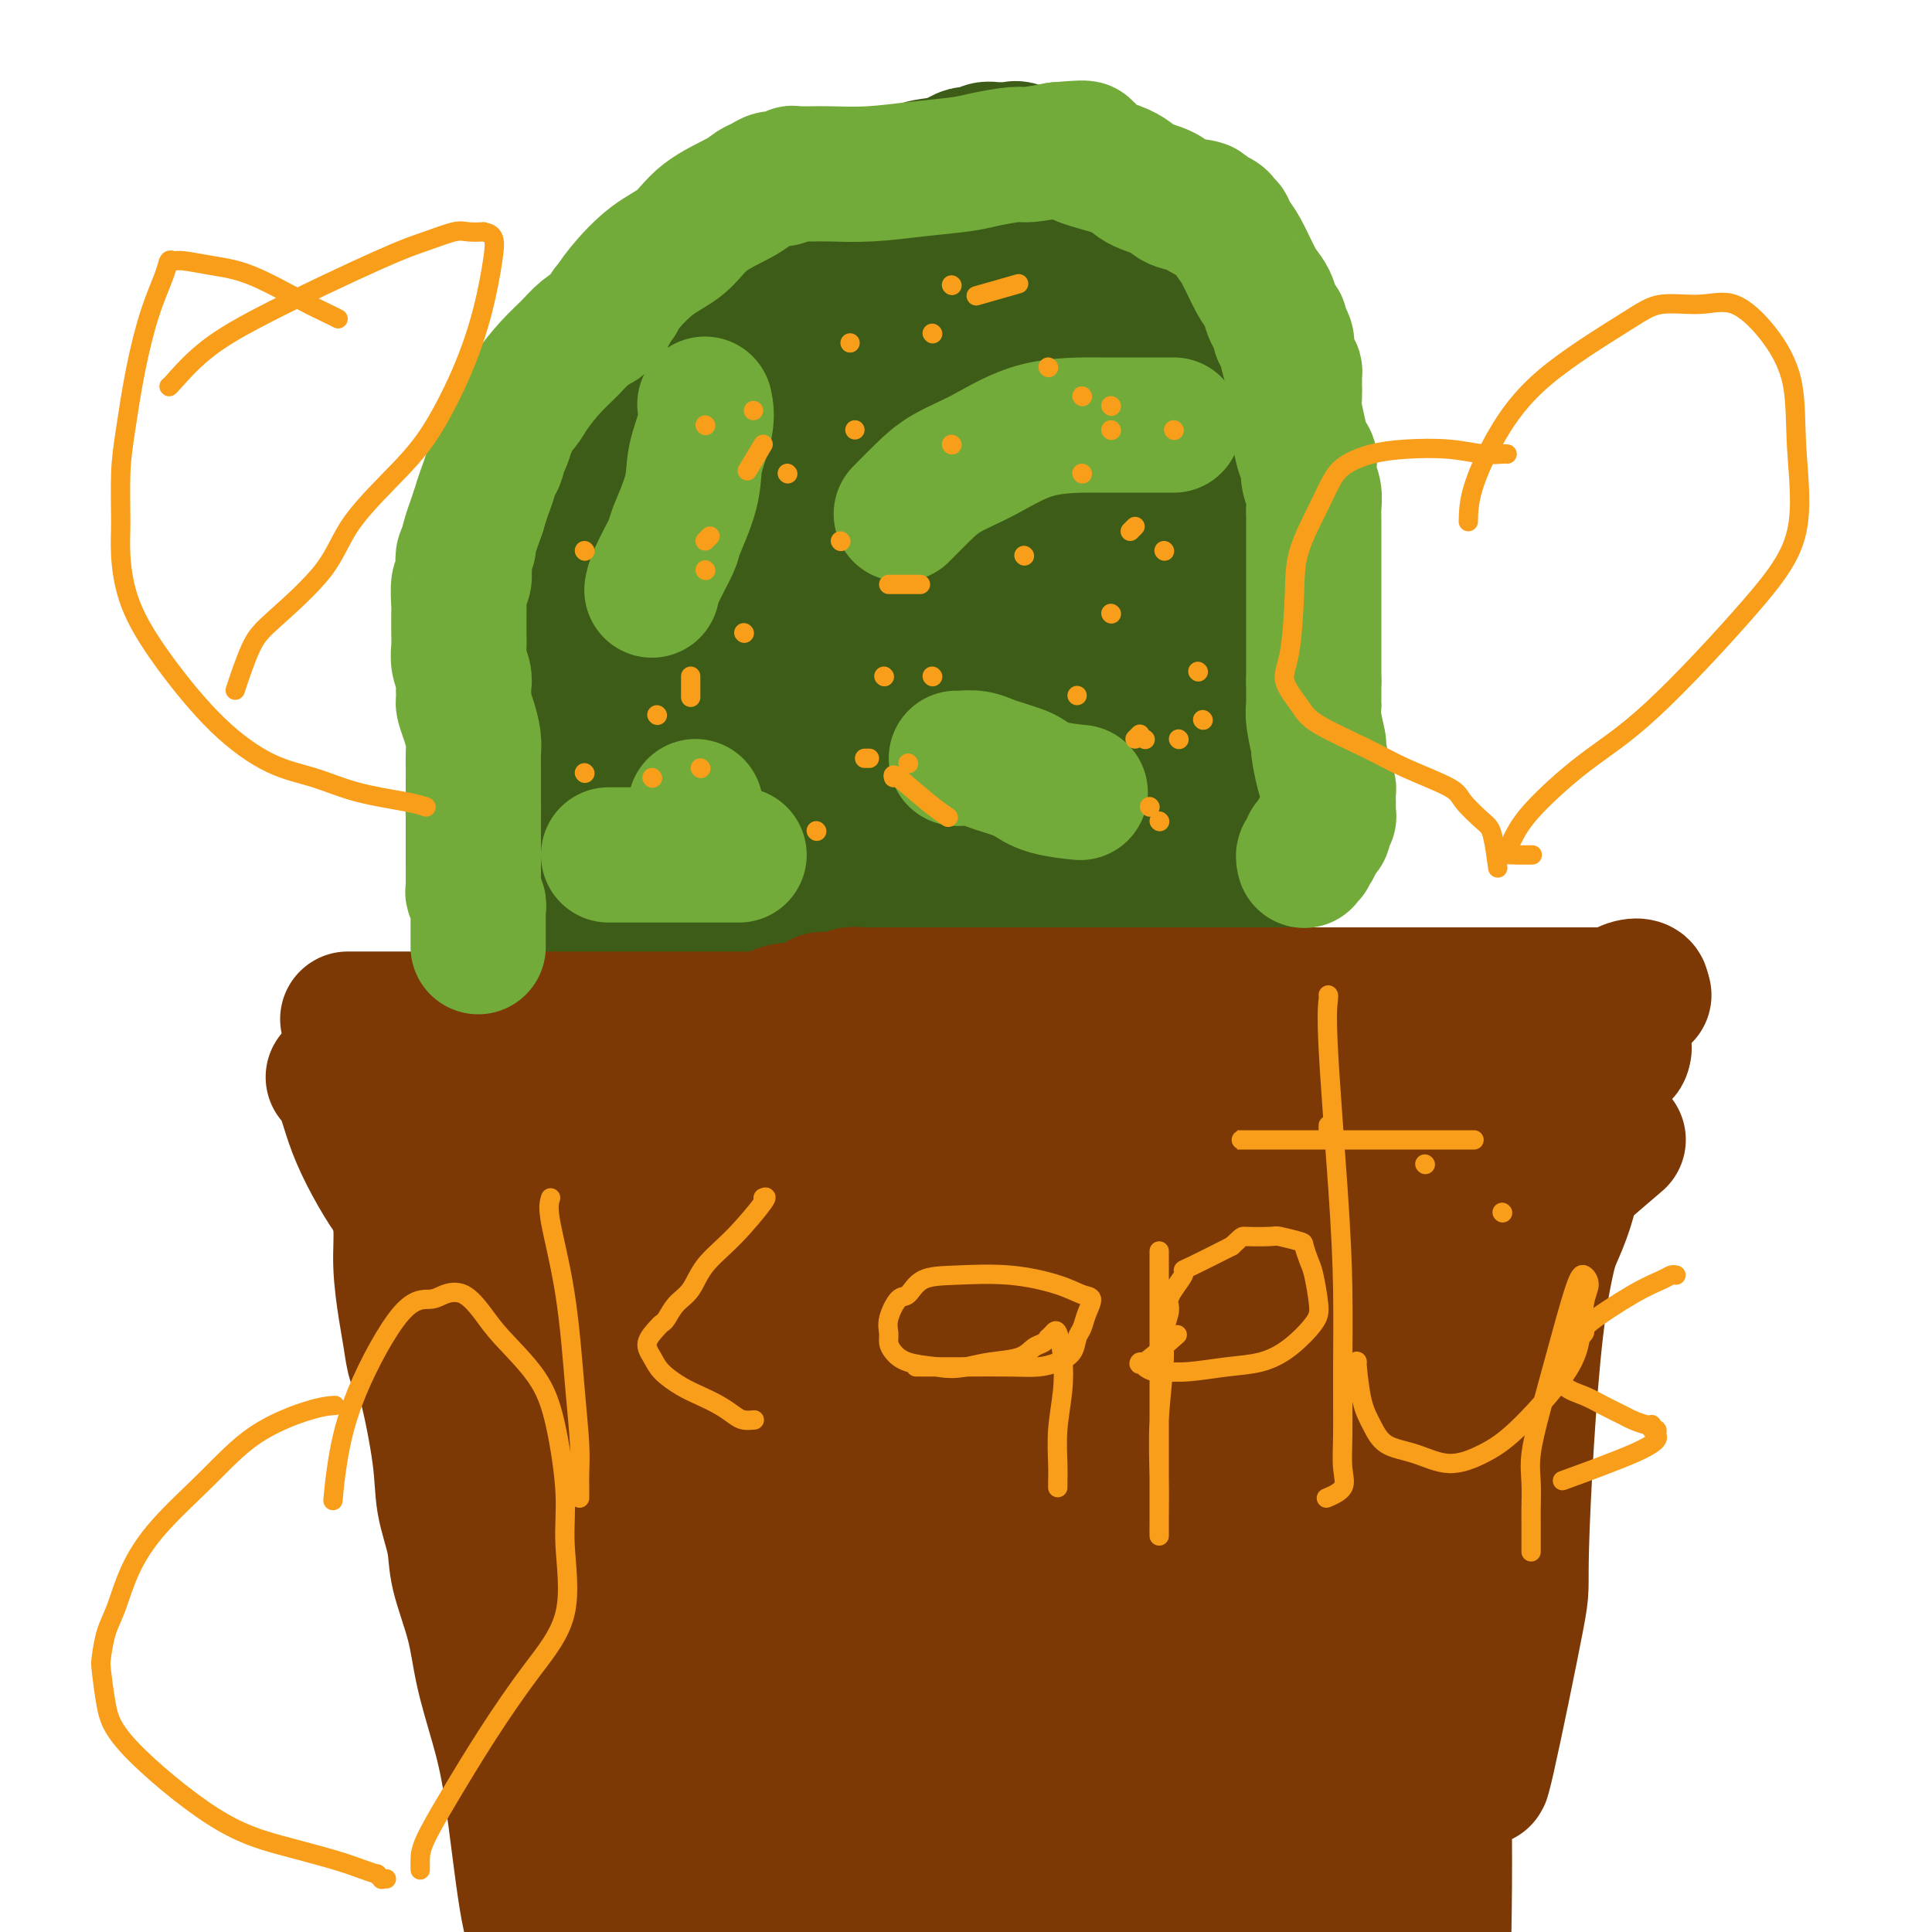<svg viewBox='0 0 400 400' version='1.1' xmlns='http://www.w3.org/2000/svg' xmlns:xlink='http://www.w3.org/1999/xlink'><g fill='none' stroke='#3D5C18' stroke-width='28' stroke-linecap='round' stroke-linejoin='round'><path d='M125,197c-0.000,-0.365 -0.000,-0.730 0,-1c0.000,-0.270 0.000,-0.444 0,-1c-0.000,-0.556 -0.000,-1.492 0,-2c0.000,-0.508 0.000,-0.588 0,-1c-0.000,-0.412 -0.000,-1.157 0,-2c0.000,-0.843 0.000,-1.784 0,-2c-0.000,-0.216 -0.000,0.293 0,0c0.000,-0.293 0.000,-1.387 0,-2c-0.000,-0.613 -0.001,-0.744 0,-1c0.001,-0.256 0.003,-0.635 0,-1c-0.003,-0.365 -0.011,-0.714 0,-1c0.011,-0.286 0.041,-0.509 0,-1c-0.041,-0.491 -0.154,-1.249 0,-3c0.154,-1.751 0.576,-4.495 1,-7c0.424,-2.505 0.849,-4.770 1,-6c0.151,-1.230 0.026,-1.425 0,-2c-0.026,-0.575 0.045,-1.528 0,-2c-0.045,-0.472 -0.208,-0.462 0,-1c0.208,-0.538 0.787,-1.626 1,-2c0.213,-0.374 0.061,-0.036 0,0c-0.061,0.036 -0.030,-0.231 0,-1c0.030,-0.769 0.060,-2.041 0,-3c-0.060,-0.959 -0.208,-1.604 0,-2c0.208,-0.396 0.774,-0.542 1,-1c0.226,-0.458 0.113,-1.229 0,-2'/><path d='M129,150c0.619,-7.640 0.166,-3.240 0,-2c-0.166,1.240 -0.044,-0.679 0,-2c0.044,-1.321 0.012,-2.045 0,-3c-0.012,-0.955 -0.003,-2.143 0,-3c0.003,-0.857 0.001,-1.383 0,-2c-0.001,-0.617 -0.000,-1.324 0,-2c0.000,-0.676 0.000,-1.321 0,-2c-0.000,-0.679 -0.001,-1.390 0,-2c0.001,-0.610 0.004,-1.117 0,-2c-0.004,-0.883 -0.015,-2.141 0,-3c0.015,-0.859 0.057,-1.317 0,-2c-0.057,-0.683 -0.212,-1.590 0,-2c0.212,-0.410 0.792,-0.321 1,-1c0.208,-0.679 0.046,-2.125 0,-3c-0.046,-0.875 0.025,-1.178 0,-2c-0.025,-0.822 -0.147,-2.162 0,-3c0.147,-0.838 0.564,-1.174 1,-2c0.436,-0.826 0.890,-2.142 1,-3c0.110,-0.858 -0.124,-1.259 0,-2c0.124,-0.741 0.606,-1.824 1,-3c0.394,-1.176 0.700,-2.446 1,-3c0.300,-0.554 0.595,-0.393 1,-1c0.405,-0.607 0.921,-1.983 1,-3c0.079,-1.017 -0.278,-1.676 0,-2c0.278,-0.324 1.191,-0.313 2,-1c0.809,-0.687 1.512,-2.071 2,-3c0.488,-0.929 0.760,-1.404 1,-2c0.240,-0.596 0.449,-1.314 1,-2c0.551,-0.686 1.443,-1.339 2,-2c0.557,-0.661 0.778,-1.331 1,-2'/><path d='M145,83c2.648,-4.918 1.766,-1.713 2,-1c0.234,0.713 1.582,-1.065 2,-2c0.418,-0.935 -0.095,-1.025 0,-1c0.095,0.025 0.799,0.165 1,0c0.201,-0.165 -0.102,-0.636 0,-1c0.102,-0.364 0.609,-0.622 1,-1c0.391,-0.378 0.667,-0.875 1,-1c0.333,-0.125 0.722,0.121 1,0c0.278,-0.121 0.445,-0.610 1,-1c0.555,-0.390 1.500,-0.682 2,-1c0.500,-0.318 0.557,-0.664 1,-1c0.443,-0.336 1.273,-0.664 2,-1c0.727,-0.336 1.350,-0.682 2,-1c0.650,-0.318 1.325,-0.610 2,-1c0.675,-0.390 1.348,-0.878 2,-1c0.652,-0.122 1.282,0.123 2,0c0.718,-0.123 1.525,-0.615 2,-1c0.475,-0.385 0.617,-0.664 1,-1c0.383,-0.336 1.008,-0.727 2,-1c0.992,-0.273 2.350,-0.426 3,-1c0.650,-0.574 0.592,-1.568 1,-2c0.408,-0.432 1.283,-0.301 3,-1c1.717,-0.699 4.276,-2.226 6,-3c1.724,-0.774 2.613,-0.795 3,-1c0.387,-0.205 0.274,-0.595 1,-1c0.726,-0.405 2.292,-0.826 3,-1c0.708,-0.174 0.557,-0.102 1,0c0.443,0.102 1.480,0.234 2,0c0.520,-0.234 0.525,-0.832 1,-1c0.475,-0.168 1.422,0.095 2,0c0.578,-0.095 0.789,-0.547 1,-1'/><path d='M199,54c7.085,-2.874 3.799,-0.560 3,0c-0.799,0.560 0.889,-0.635 2,-1c1.111,-0.365 1.643,0.098 2,0c0.357,-0.098 0.537,-0.759 1,-1c0.463,-0.241 1.210,-0.064 2,0c0.790,0.064 1.624,0.013 2,0c0.376,-0.013 0.294,0.011 1,0c0.706,-0.011 2.202,-0.055 3,0c0.798,0.055 0.900,0.211 1,0c0.100,-0.211 0.198,-0.790 1,-1c0.802,-0.210 2.309,-0.052 3,0c0.691,0.052 0.567,-0.001 1,0c0.433,0.001 1.425,0.055 2,0c0.575,-0.055 0.735,-0.221 1,0c0.265,0.221 0.634,0.829 1,1c0.366,0.171 0.728,-0.095 1,0c0.272,0.095 0.454,0.550 1,1c0.546,0.450 1.456,0.894 2,1c0.544,0.106 0.723,-0.126 1,0c0.277,0.126 0.651,0.610 1,1c0.349,0.390 0.671,0.686 1,1c0.329,0.314 0.664,0.647 1,1c0.336,0.353 0.671,0.725 1,1c0.329,0.275 0.651,0.451 1,1c0.349,0.549 0.723,1.471 1,2c0.277,0.529 0.455,0.666 1,1c0.545,0.334 1.455,0.866 2,1c0.545,0.134 0.723,-0.129 1,0c0.277,0.129 0.651,0.650 1,1c0.349,0.350 0.671,0.529 1,1c0.329,0.471 0.664,1.236 1,2'/><path d='M243,67c3.212,2.639 1.242,1.237 1,1c-0.242,-0.237 1.245,0.692 2,1c0.755,0.308 0.780,-0.005 1,0c0.220,0.005 0.636,0.329 1,1c0.364,0.671 0.676,1.690 1,2c0.324,0.310 0.660,-0.091 1,0c0.340,0.091 0.683,0.672 1,1c0.317,0.328 0.607,0.403 1,1c0.393,0.597 0.889,1.717 1,2c0.111,0.283 -0.162,-0.271 0,0c0.162,0.271 0.760,1.368 1,2c0.240,0.632 0.120,0.798 0,1c-0.120,0.202 -0.242,0.438 0,1c0.242,0.562 0.848,1.450 1,2c0.152,0.550 -0.151,0.762 0,1c0.151,0.238 0.758,0.504 1,1c0.242,0.496 0.121,1.224 0,2c-0.121,0.776 -0.243,1.600 0,3c0.243,1.400 0.850,3.377 1,5c0.150,1.623 -0.157,2.891 0,4c0.157,1.109 0.778,2.058 1,3c0.222,0.942 0.045,1.877 0,3c-0.045,1.123 0.040,2.433 0,3c-0.040,0.567 -0.207,0.391 0,1c0.207,0.609 0.787,2.002 1,3c0.213,0.998 0.060,1.602 0,2c-0.060,0.398 -0.026,0.591 0,1c0.026,0.409 0.046,1.033 0,2c-0.046,0.967 -0.156,2.276 0,3c0.156,0.724 0.578,0.862 1,1'/><path d='M260,120c0.689,6.868 -0.589,3.037 -1,2c-0.411,-1.037 0.045,0.721 0,2c-0.045,1.279 -0.589,2.079 -1,4c-0.411,1.921 -0.687,4.963 -1,7c-0.313,2.037 -0.661,3.070 -1,5c-0.339,1.930 -0.669,4.757 -1,6c-0.331,1.243 -0.662,0.900 -1,2c-0.338,1.100 -0.683,3.641 -1,5c-0.317,1.359 -0.607,1.534 -1,2c-0.393,0.466 -0.889,1.223 -1,2c-0.111,0.777 0.163,1.574 0,2c-0.163,0.426 -0.762,0.482 -1,1c-0.238,0.518 -0.116,1.500 0,2c0.116,0.500 0.227,0.519 0,1c-0.227,0.481 -0.793,1.423 -1,2c-0.207,0.577 -0.054,0.788 0,1c0.054,0.212 0.011,0.423 0,1c-0.011,0.577 0.012,1.520 0,2c-0.012,0.480 -0.059,0.499 0,1c0.059,0.501 0.222,1.485 0,2c-0.222,0.515 -0.830,0.561 -1,1c-0.170,0.439 0.099,1.272 0,2c-0.099,0.728 -0.566,1.350 -1,2c-0.434,0.650 -0.834,1.327 -1,2c-0.166,0.673 -0.096,1.342 0,2c0.096,0.658 0.218,1.307 0,2c-0.218,0.693 -0.777,1.432 -1,2c-0.223,0.568 -0.111,0.967 0,1c0.111,0.033 0.222,-0.299 0,0c-0.222,0.299 -0.778,1.228 -1,2c-0.222,0.772 -0.111,1.386 0,2'/><path d='M244,190c-2.414,11.024 -0.451,3.584 0,1c0.451,-2.584 -0.612,-0.311 -1,1c-0.388,1.311 -0.103,1.661 0,2c0.103,0.339 0.024,0.668 0,1c-0.024,0.332 0.007,0.667 0,1c-0.007,0.333 -0.053,0.665 0,1c0.053,0.335 0.206,0.671 0,1c-0.206,0.329 -0.772,0.649 -1,1c-0.228,0.351 -0.118,0.734 0,1c0.118,0.266 0.243,0.415 0,1c-0.243,0.585 -0.854,1.607 -1,2c-0.146,0.393 0.172,0.158 0,0c-0.172,-0.158 -0.833,-0.238 -1,0c-0.167,0.238 0.162,0.796 0,1c-0.162,0.204 -0.813,0.054 -1,0c-0.187,-0.054 0.091,-0.014 0,0c-0.091,0.014 -0.549,-0.000 -1,0c-0.451,0.000 -0.894,0.015 -1,0c-0.106,-0.015 0.127,-0.059 0,0c-0.127,0.059 -0.612,0.222 -1,0c-0.388,-0.222 -0.680,-0.829 -1,-1c-0.320,-0.171 -0.669,0.095 -1,0c-0.331,-0.095 -0.642,-0.551 -1,-1c-0.358,-0.449 -0.761,-0.890 -1,-1c-0.239,-0.110 -0.313,0.110 -1,0c-0.687,-0.110 -1.985,-0.552 -3,-1c-1.015,-0.448 -1.746,-0.904 -3,-1c-1.254,-0.096 -3.030,0.166 -5,0c-1.970,-0.166 -4.134,-0.762 -6,-1c-1.866,-0.238 -3.433,-0.119 -5,0'/><path d='M209,198c-5.243,-1.155 -3.852,-1.042 -4,-1c-0.148,0.042 -1.835,0.012 -3,0c-1.165,-0.012 -1.808,-0.007 -3,0c-1.192,0.007 -2.933,0.017 -4,0c-1.067,-0.017 -1.460,-0.061 -2,0c-0.540,0.061 -1.226,0.226 -2,0c-0.774,-0.226 -1.636,-0.844 -3,-1c-1.364,-0.156 -3.230,0.151 -5,0c-1.770,-0.151 -3.445,-0.758 -5,-1c-1.555,-0.242 -2.989,-0.117 -4,0c-1.011,0.117 -1.599,0.228 -3,0c-1.401,-0.228 -3.613,-0.793 -5,-1c-1.387,-0.207 -1.947,-0.055 -3,0c-1.053,0.055 -2.598,0.015 -4,0c-1.402,-0.015 -2.660,-0.004 -4,0c-1.340,0.004 -2.761,0.001 -4,0c-1.239,-0.001 -2.296,-0.000 -3,0c-0.704,0.000 -1.057,0.000 -2,0c-0.943,-0.000 -2.478,-0.000 -3,0c-0.522,0.000 -0.033,0.000 0,0c0.033,-0.000 -0.392,-0.000 -1,0c-0.608,0.000 -1.400,0.000 -2,0c-0.600,-0.000 -1.008,-0.000 -1,0c0.008,0.000 0.431,0.000 0,0c-0.431,-0.000 -1.715,-0.000 -3,0'/><path d='M136,194c-11.293,-0.567 -3.026,0.014 0,0c3.026,-0.014 0.811,-0.623 0,-1c-0.811,-0.377 -0.218,-0.523 0,-1c0.218,-0.477 0.062,-1.287 1,-7c0.938,-5.713 2.971,-16.331 4,-21c1.029,-4.669 1.053,-3.391 2,-7c0.947,-3.609 2.816,-12.104 4,-17c1.184,-4.896 1.683,-6.191 2,-8c0.317,-1.809 0.453,-4.131 1,-6c0.547,-1.869 1.504,-3.285 2,-5c0.496,-1.715 0.529,-3.730 1,-5c0.471,-1.270 1.380,-1.796 2,-3c0.620,-1.204 0.951,-3.088 1,-4c0.049,-0.912 -0.182,-0.853 0,-1c0.182,-0.147 0.779,-0.502 1,-1c0.221,-0.498 0.067,-1.141 0,-1c-0.067,0.141 -0.047,1.064 0,2c0.047,0.936 0.122,1.885 0,3c-0.122,1.115 -0.439,2.395 -1,5c-0.561,2.605 -1.366,6.534 -2,11c-0.634,4.466 -1.098,9.468 -2,15c-0.902,5.532 -2.242,11.593 -3,17c-0.758,5.407 -0.935,10.161 -1,15c-0.065,4.839 -0.017,9.764 0,13c0.017,3.236 0.005,4.782 0,6c-0.005,1.218 -0.002,2.109 0,3'/><path d='M148,196c-0.155,6.161 -0.042,3.062 0,2c0.042,-1.062 0.012,-0.088 0,0c-0.012,0.088 -0.007,-0.709 0,-3c0.007,-2.291 0.016,-6.074 0,-17c-0.016,-10.926 -0.057,-28.994 0,-40c0.057,-11.006 0.211,-14.949 1,-19c0.789,-4.051 2.213,-8.210 3,-11c0.787,-2.790 0.936,-4.211 1,-5c0.064,-0.789 0.042,-0.944 0,-1c-0.042,-0.056 -0.102,-0.011 0,0c0.102,0.011 0.368,-0.010 1,0c0.632,0.010 1.630,0.053 2,0c0.370,-0.053 0.113,-0.201 0,0c-0.113,0.201 -0.080,0.750 0,2c0.080,1.250 0.209,3.202 0,6c-0.209,2.798 -0.755,6.442 0,11c0.755,4.558 2.812,10.028 4,16c1.188,5.972 1.505,12.445 2,18c0.495,5.555 1.166,10.193 2,17c0.834,6.807 1.832,15.783 3,20c1.168,4.217 2.507,3.674 3,4c0.493,0.326 0.141,1.522 0,2c-0.141,0.478 -0.070,0.239 0,0'/><path d='M170,198c2.394,11.777 1.379,2.718 1,-1c-0.379,-3.718 -0.122,-2.095 0,-13c0.122,-10.905 0.110,-34.338 0,-49c-0.110,-14.662 -0.317,-20.554 0,-26c0.317,-5.446 1.157,-10.445 2,-14c0.843,-3.555 1.690,-5.664 2,-7c0.310,-1.336 0.083,-1.899 0,-2c-0.083,-0.101 -0.022,0.258 0,1c0.022,0.742 0.005,1.866 0,3c-0.005,1.134 0.000,2.276 0,5c-0.000,2.724 -0.006,7.029 0,12c0.006,4.971 0.024,10.610 0,17c-0.024,6.390 -0.090,13.533 0,22c0.090,8.467 0.336,18.257 1,27c0.664,8.743 1.746,16.437 2,23c0.254,6.563 -0.321,11.994 0,15c0.321,3.006 1.539,3.588 2,4c0.461,0.412 0.164,0.655 0,1c-0.164,0.345 -0.196,0.792 0,0c0.196,-0.792 0.619,-2.822 1,-5c0.381,-2.178 0.722,-4.504 1,-13c0.278,-8.496 0.495,-23.162 1,-35c0.505,-11.838 1.298,-20.849 3,-31c1.702,-10.151 4.312,-21.443 6,-28c1.688,-6.557 2.455,-8.381 3,-10c0.545,-1.619 0.870,-3.034 1,-4c0.130,-0.966 0.065,-1.483 0,-2'/><path d='M196,88c1.547,-6.668 0.414,-1.339 0,1c-0.414,2.339 -0.108,1.688 0,2c0.108,0.312 0.020,1.586 0,4c-0.020,2.414 0.028,5.968 0,10c-0.028,4.032 -0.133,8.543 0,14c0.133,5.457 0.505,11.862 1,21c0.495,9.138 1.113,21.010 2,29c0.887,7.990 2.043,12.098 3,16c0.957,3.902 1.715,7.597 2,11c0.285,3.403 0.096,6.514 0,8c-0.096,1.486 -0.099,1.346 0,1c0.099,-0.346 0.299,-0.898 0,-4c-0.299,-3.102 -1.098,-8.753 -3,-17c-1.902,-8.247 -4.906,-19.091 -7,-29c-2.094,-9.909 -3.276,-18.882 -4,-25c-0.724,-6.118 -0.990,-9.380 -1,-13c-0.010,-3.620 0.236,-7.597 0,-11c-0.236,-3.403 -0.953,-6.231 -1,-11c-0.047,-4.769 0.577,-11.479 1,-15c0.423,-3.521 0.644,-3.852 1,-4c0.356,-0.148 0.848,-0.112 1,0c0.152,0.112 -0.036,0.299 0,1c0.036,0.701 0.296,1.914 1,5c0.704,3.086 1.852,8.043 3,13'/><path d='M195,95c0.978,5.485 0.923,9.699 2,16c1.077,6.301 3.287,14.691 5,23c1.713,8.309 2.928,16.537 5,26c2.072,9.463 5.001,20.162 6,25c0.999,4.838 0.067,3.815 0,5c-0.067,1.185 0.730,4.577 1,6c0.270,1.423 0.012,0.878 0,1c-0.012,0.122 0.221,0.913 0,-2c-0.221,-2.913 -0.896,-9.529 -2,-19c-1.104,-9.471 -2.635,-21.798 -4,-34c-1.365,-12.202 -2.563,-24.278 -3,-33c-0.437,-8.722 -0.113,-14.090 0,-18c0.113,-3.910 0.015,-6.362 0,-9c-0.015,-2.638 0.052,-5.463 0,-7c-0.052,-1.537 -0.222,-1.787 0,-2c0.222,-0.213 0.835,-0.390 1,0c0.165,0.390 -0.120,1.347 0,3c0.120,1.653 0.644,4.000 1,6c0.356,2.000 0.545,3.651 1,6c0.455,2.349 1.176,5.394 2,10c0.824,4.606 1.752,10.773 2,19c0.248,8.227 -0.183,18.515 1,29c1.183,10.485 3.979,21.167 5,28c1.021,6.833 0.268,9.816 0,11c-0.268,1.184 -0.050,0.569 0,0c0.050,-0.569 -0.069,-1.091 0,-2c0.069,-0.909 0.326,-2.206 0,-8c-0.326,-5.794 -1.236,-16.084 -2,-27c-0.764,-10.916 -1.382,-22.458 -2,-34'/><path d='M214,114c-0.612,-15.437 -0.141,-18.528 0,-22c0.141,-3.472 -0.049,-7.324 0,-12c0.049,-4.676 0.336,-10.177 1,-13c0.664,-2.823 1.706,-2.968 2,-3c0.294,-0.032 -0.160,0.049 0,0c0.160,-0.049 0.935,-0.228 1,0c0.065,0.228 -0.580,0.862 0,3c0.580,2.138 2.384,5.781 3,8c0.616,2.219 0.043,3.014 0,5c-0.043,1.986 0.444,5.165 1,11c0.556,5.835 1.182,14.328 2,24c0.818,9.672 1.827,20.524 3,31c1.173,10.476 2.511,20.577 3,28c0.489,7.423 0.128,12.170 0,16c-0.128,3.830 -0.024,6.743 0,8c0.024,1.257 -0.031,0.856 0,2c0.031,1.144 0.150,3.831 -2,0c-2.150,-3.831 -6.569,-14.179 -9,-23c-2.431,-8.821 -2.874,-16.113 -3,-23c-0.126,-6.887 0.067,-13.367 0,-19c-0.067,-5.633 -0.392,-10.419 0,-16c0.392,-5.581 1.503,-11.957 3,-17c1.497,-5.043 3.381,-8.754 5,-11c1.619,-2.246 2.974,-3.028 4,-4c1.026,-0.972 1.722,-2.135 2,-2c0.278,0.135 0.139,1.567 0,3'/><path d='M230,88c-0.048,1.301 -0.169,3.053 0,6c0.169,2.947 0.627,7.087 1,12c0.373,4.913 0.661,10.597 1,18c0.339,7.403 0.729,16.523 1,24c0.271,7.477 0.423,13.310 0,17c-0.423,3.690 -1.420,5.237 -2,6c-0.580,0.763 -0.743,0.740 -1,1c-0.257,0.260 -0.608,0.801 -1,1c-0.392,0.199 -0.826,0.057 -1,0c-0.174,-0.057 -0.087,-0.028 0,0'/><path d='M119,199c-0.032,-0.449 -0.064,-0.897 0,-1c0.064,-0.103 0.223,0.141 0,0c-0.223,-0.141 -0.828,-0.667 -1,-1c-0.172,-0.333 0.091,-0.473 0,-1c-0.091,-0.527 -0.535,-1.441 -1,-2c-0.465,-0.559 -0.950,-0.764 -1,-1c-0.050,-0.236 0.337,-0.504 0,-2c-0.337,-1.496 -1.397,-4.220 -2,-6c-0.603,-1.780 -0.750,-2.616 -1,-4c-0.250,-1.384 -0.603,-3.315 -1,-5c-0.397,-1.685 -0.838,-3.125 -1,-4c-0.162,-0.875 -0.043,-1.184 0,-2c0.043,-0.816 0.012,-2.139 0,-3c-0.012,-0.861 -0.003,-1.260 0,-2c0.003,-0.740 0.001,-1.823 0,-3c-0.001,-1.177 -0.000,-2.449 0,-4c0.000,-1.551 0.000,-3.380 0,-5c-0.000,-1.620 -0.000,-3.032 0,-4c0.000,-0.968 0.000,-1.494 0,-3c-0.000,-1.506 -0.000,-3.993 0,-5c0.000,-1.007 0.000,-0.535 0,-1c-0.000,-0.465 -0.000,-1.867 0,-3c0.000,-1.133 0.000,-1.997 0,-3c-0.000,-1.003 -0.000,-2.144 0,-3c0.000,-0.856 0.000,-1.428 0,-2'/><path d='M111,129c0.000,-7.184 0.000,-3.643 0,-3c-0.000,0.643 -0.000,-1.613 0,-4c0.000,-2.387 0.000,-4.907 0,-6c-0.000,-1.093 -0.001,-0.761 0,-1c0.001,-0.239 0.005,-1.050 0,-2c-0.005,-0.950 -0.017,-2.040 0,-3c0.017,-0.960 0.063,-1.791 0,-3c-0.063,-1.209 -0.234,-2.797 0,-4c0.234,-1.203 0.874,-2.022 1,-3c0.126,-0.978 -0.261,-2.114 0,-3c0.261,-0.886 1.172,-1.520 2,-3c0.828,-1.480 1.574,-3.804 2,-5c0.426,-1.196 0.532,-1.264 1,-2c0.468,-0.736 1.297,-2.140 2,-3c0.703,-0.860 1.278,-1.177 2,-2c0.722,-0.823 1.589,-2.152 2,-3c0.411,-0.848 0.365,-1.215 1,-2c0.635,-0.785 1.951,-1.987 3,-3c1.049,-1.013 1.830,-1.835 3,-3c1.170,-1.165 2.729,-2.672 4,-4c1.271,-1.328 2.256,-2.477 3,-3c0.744,-0.523 1.248,-0.419 2,-1c0.752,-0.581 1.751,-1.846 3,-3c1.249,-1.154 2.747,-2.196 4,-3c1.253,-0.804 2.262,-1.369 3,-2c0.738,-0.631 1.205,-1.328 2,-2c0.795,-0.672 1.917,-1.318 3,-2c1.083,-0.682 2.125,-1.399 3,-2c0.875,-0.601 1.582,-1.085 3,-2c1.418,-0.915 3.548,-2.261 5,-3c1.452,-0.739 2.226,-0.869 3,-1'/><path d='M168,43c5.271,-3.367 2.948,-1.285 3,-1c0.052,0.285 2.479,-1.228 4,-2c1.521,-0.772 2.138,-0.802 3,-1c0.862,-0.198 1.970,-0.564 3,-1c1.030,-0.436 1.981,-0.943 3,-1c1.019,-0.057 2.107,0.335 3,0c0.893,-0.335 1.591,-1.396 3,-2c1.409,-0.604 3.530,-0.749 5,-1c1.470,-0.251 2.291,-0.607 3,-1c0.709,-0.393 1.307,-0.823 2,-1c0.693,-0.177 1.480,-0.100 2,0c0.520,0.100 0.772,0.224 1,0c0.228,-0.224 0.431,-0.794 1,-1c0.569,-0.206 1.502,-0.047 2,0c0.498,0.047 0.560,-0.016 1,0c0.440,0.016 1.259,0.112 2,0c0.741,-0.112 1.406,-0.432 2,0c0.594,0.432 1.119,1.618 2,2c0.881,0.382 2.118,-0.038 3,0c0.882,0.038 1.408,0.536 2,1c0.592,0.464 1.248,0.895 2,1c0.752,0.105 1.600,-0.116 2,0c0.400,0.116 0.353,0.570 1,1c0.647,0.430 1.990,0.836 3,1c1.010,0.164 1.689,0.086 2,0c0.311,-0.086 0.254,-0.182 1,0c0.746,0.182 2.294,0.640 3,1c0.706,0.360 0.571,0.622 1,1c0.429,0.378 1.423,0.871 2,1c0.577,0.129 0.736,-0.106 1,0c0.264,0.106 0.632,0.553 1,1'/><path d='M237,41c4.909,1.705 1.683,0.968 1,1c-0.683,0.032 1.178,0.834 2,1c0.822,0.166 0.605,-0.303 1,0c0.395,0.303 1.402,1.377 2,2c0.598,0.623 0.789,0.794 1,1c0.211,0.206 0.444,0.449 1,1c0.556,0.551 1.434,1.412 2,2c0.566,0.588 0.819,0.902 1,1c0.181,0.098 0.290,-0.019 1,1c0.710,1.019 2.021,3.175 3,4c0.979,0.825 1.624,0.318 2,1c0.376,0.682 0.482,2.554 1,4c0.518,1.446 1.449,2.466 2,3c0.551,0.534 0.721,0.580 1,1c0.279,0.420 0.666,1.213 1,2c0.334,0.787 0.615,1.569 1,2c0.385,0.431 0.873,0.513 1,1c0.127,0.487 -0.106,1.379 0,2c0.106,0.621 0.550,0.970 1,2c0.450,1.030 0.905,2.740 1,4c0.095,1.260 -0.172,2.071 0,3c0.172,0.929 0.782,1.976 1,3c0.218,1.024 0.045,2.024 0,3c-0.045,0.976 0.037,1.926 0,3c-0.037,1.074 -0.192,2.272 0,3c0.192,0.728 0.732,0.988 1,2c0.268,1.012 0.265,2.777 0,4c-0.265,1.223 -0.793,1.905 -1,3c-0.207,1.095 -0.094,2.602 0,4c0.094,1.398 0.170,2.685 0,4c-0.170,1.315 -0.585,2.657 -1,4'/><path d='M263,113c-0.309,2.800 -0.082,2.300 0,3c0.082,0.700 0.018,2.599 0,4c-0.018,1.401 0.010,2.302 0,3c-0.010,0.698 -0.059,1.191 0,2c0.059,0.809 0.226,1.935 0,3c-0.226,1.065 -0.845,2.071 -1,3c-0.155,0.929 0.156,1.781 0,3c-0.156,1.219 -0.778,2.804 -1,4c-0.222,1.196 -0.045,2.001 0,3c0.045,0.999 -0.041,2.190 0,3c0.041,0.810 0.208,1.237 0,2c-0.208,0.763 -0.792,1.860 -1,3c-0.208,1.140 -0.041,2.321 0,4c0.041,1.679 -0.044,3.856 0,5c0.044,1.144 0.218,1.254 0,2c-0.218,0.746 -0.828,2.129 -1,3c-0.172,0.871 0.093,1.229 0,2c-0.093,0.771 -0.546,1.953 -1,3c-0.454,1.047 -0.910,1.959 -1,3c-0.090,1.041 0.186,2.210 0,3c-0.186,0.790 -0.835,1.202 -1,2c-0.165,0.798 0.153,1.984 0,3c-0.153,1.016 -0.777,1.862 -1,3c-0.223,1.138 -0.046,2.567 0,3c0.046,0.433 -0.039,-0.131 0,0c0.039,0.131 0.203,0.958 0,2c-0.203,1.042 -0.772,2.298 -1,3c-0.228,0.702 -0.114,0.851 0,1'/><path d='M254,191c-1.618,12.229 -1.162,3.802 -1,1c0.162,-2.802 0.029,0.020 0,1c-0.029,0.980 0.045,0.119 0,0c-0.045,-0.119 -0.208,0.504 0,1c0.208,0.496 0.787,0.864 1,1c0.213,0.136 0.061,0.039 0,0c-0.061,-0.039 -0.030,-0.019 0,0'/></g>
<g fill='none' stroke='#7C3805' stroke-width='28' stroke-linecap='round' stroke-linejoin='round'><path d='M72,211c0.150,0.000 0.300,0.000 1,0c0.700,0.000 1.949,0.000 3,0c1.051,0.000 1.902,0.000 3,0c1.098,-0.000 2.443,0.000 4,0c1.557,0.000 3.328,0.000 5,0c1.672,0.000 3.246,0.000 5,0c1.754,0.000 3.688,0.000 6,0c2.312,0.000 5.002,0.000 7,0c1.998,0.000 3.302,-0.000 4,0c0.698,0.000 0.788,0.000 2,0c1.212,-0.000 3.545,0.000 5,0c1.455,0.000 2.033,0.000 3,0c0.967,0.000 2.322,0.000 3,0c0.678,0.000 0.678,-0.000 1,0c0.322,0.000 0.966,0.000 2,0c1.034,0.000 2.457,0.000 3,0c0.543,0.000 0.206,0.000 1,0c0.794,0.000 2.718,0.000 4,0c1.282,0.000 1.922,0.000 3,0c1.078,0.000 2.595,0.000 4,0c1.405,0.000 2.697,0.000 4,0c1.303,0.000 2.617,0.000 4,0c1.383,0.000 2.834,0.000 4,0c1.166,0.000 2.047,0.000 3,0c0.953,0.000 1.976,0.000 3,0'/><path d='M159,211c13.960,-0.163 5.361,-0.569 3,-1c-2.361,-0.431 1.517,-0.886 3,-1c1.483,-0.114 0.572,0.113 1,0c0.428,-0.113 2.195,-0.565 3,-1c0.805,-0.435 0.648,-0.852 1,-1c0.352,-0.148 1.214,-0.025 2,0c0.786,0.025 1.498,-0.046 2,0c0.502,0.046 0.795,0.208 1,0c0.205,-0.208 0.324,-0.788 1,-1c0.676,-0.212 1.910,-0.057 3,0c1.090,0.057 2.035,0.015 3,0c0.965,-0.015 1.949,-0.004 3,0c1.051,0.004 2.169,0.001 3,0c0.831,-0.001 1.376,-0.000 2,0c0.624,0.000 1.326,0.000 2,0c0.674,-0.000 1.321,-0.000 2,0c0.679,0.000 1.389,0.000 2,0c0.611,-0.000 1.122,-0.000 2,0c0.878,0.000 2.123,0.000 3,0c0.877,-0.000 1.386,-0.000 2,0c0.614,0.000 1.332,0.000 2,0c0.668,-0.000 1.284,-0.000 2,0c0.716,0.000 1.531,0.000 2,0c0.469,-0.000 0.594,-0.000 1,0c0.406,0.000 1.095,0.000 2,0c0.905,-0.000 2.026,-0.000 3,0c0.974,0.000 1.800,0.000 3,0c1.200,-0.000 2.775,-0.000 4,0c1.225,0.000 2.099,0.000 3,0c0.901,-0.000 1.829,-0.000 3,0c1.171,0.000 2.586,0.000 4,0'/><path d='M232,206c8.448,0.000 3.067,0.000 2,0c-1.067,-0.000 2.179,0.000 4,0c1.821,0.000 2.218,0.000 4,0c1.782,0.000 4.949,0.000 7,0c2.051,0.000 2.987,0.000 4,0c1.013,0.000 2.102,0.000 3,0c0.898,0.000 1.605,0.000 2,0c0.395,0.000 0.476,0.000 1,0c0.524,0.000 1.489,-0.000 2,0c0.511,0.000 0.567,0.000 1,0c0.433,0.000 1.243,0.000 2,0c0.757,0.000 1.461,0.000 2,0c0.539,0.000 0.914,0.000 1,0c0.086,0.000 -0.118,0.000 0,0c0.118,0.000 0.556,-0.000 1,0c0.444,0.000 0.892,0.000 1,0c0.108,0.000 -0.126,-0.000 0,0c0.126,0.000 0.611,0.000 1,0c0.389,0.000 0.681,-0.000 1,0c0.319,0.000 0.663,0.000 1,0c0.337,0.000 0.666,-0.000 1,0c0.334,0.000 0.674,0.000 1,0c0.326,0.000 0.640,-0.000 1,0c0.360,0.000 0.767,0.000 1,0c0.233,0.000 0.294,-0.000 1,0c0.706,0.000 2.059,0.000 3,0c0.941,0.000 1.471,0.000 2,0'/><path d='M282,206c8.038,0.000 3.134,0.000 2,0c-1.134,-0.000 1.502,0.000 3,0c1.498,0.000 1.858,0.000 3,0c1.142,0.000 3.064,0.000 4,0c0.936,0.000 0.884,0.000 1,0c0.116,0.000 0.398,0.000 1,0c0.602,0.000 1.524,0.000 2,0c0.476,0.000 0.508,0.000 1,0c0.492,0.000 1.446,-0.000 2,0c0.554,0.000 0.709,0.000 1,0c0.291,0.000 0.717,0.000 1,0c0.283,0.000 0.424,0.000 1,0c0.576,0.000 1.588,0.000 2,0c0.412,0.000 0.226,0.000 1,0c0.774,0.000 2.509,-0.000 4,0c1.491,0.000 2.739,0.000 4,0c1.261,0.000 2.534,-0.000 4,0c1.466,0.000 3.125,0.000 5,0c1.875,0.000 3.966,-0.000 5,0c1.034,0.000 1.010,0.000 2,0c0.990,0.000 2.995,0.000 5,0'/><path d='M336,206c8.414,0.016 2.448,0.056 0,0c-2.448,-0.056 -1.377,-0.207 -1,0c0.377,0.207 0.058,0.773 0,1c-0.058,0.227 0.143,0.116 0,0c-0.143,-0.116 -0.629,-0.237 -1,0c-0.371,0.237 -0.627,0.833 -1,1c-0.373,0.167 -0.861,-0.096 -1,0c-0.139,0.096 0.073,0.551 0,1c-0.073,0.449 -0.431,0.892 -1,1c-0.569,0.108 -1.349,-0.120 -2,1c-0.651,1.120 -1.174,3.586 -2,5c-0.826,1.414 -1.957,1.776 -3,3c-1.043,1.224 -2.000,3.312 -3,5c-1.000,1.688 -2.044,2.977 -3,4c-0.956,1.023 -1.825,1.781 -2,2c-0.175,0.219 0.346,-0.100 0,0c-0.346,0.100 -1.557,0.618 -2,1c-0.443,0.382 -0.119,0.628 0,1c0.119,0.372 0.032,0.869 0,1c-0.032,0.131 -0.009,-0.106 0,0c0.009,0.106 0.005,0.553 0,1'/><path d='M314,234c-3.400,4.568 -0.899,1.989 0,1c0.899,-0.989 0.195,-0.389 0,0c-0.195,0.389 0.118,0.568 0,1c-0.118,0.432 -0.668,1.117 -1,2c-0.332,0.883 -0.446,1.963 -1,3c-0.554,1.037 -1.547,2.031 -2,3c-0.453,0.969 -0.365,1.914 -1,3c-0.635,1.086 -1.992,2.312 -3,3c-1.008,0.688 -1.666,0.836 -2,1c-0.334,0.164 -0.343,0.343 -1,1c-0.657,0.657 -1.961,1.793 -3,3c-1.039,1.207 -1.811,2.486 -3,4c-1.189,1.514 -2.793,3.264 -4,5c-1.207,1.736 -2.016,3.459 -3,5c-0.984,1.541 -2.142,2.901 -3,4c-0.858,1.099 -1.415,1.936 -2,3c-0.585,1.064 -1.199,2.355 -2,4c-0.801,1.645 -1.789,3.643 -3,6c-1.211,2.357 -2.643,5.072 -4,8c-1.357,2.928 -2.638,6.067 -4,9c-1.362,2.933 -2.804,5.658 -4,8c-1.196,2.342 -2.145,4.300 -3,6c-0.855,1.700 -1.616,3.142 -3,6c-1.384,2.858 -3.391,7.133 -5,10c-1.609,2.867 -2.820,4.326 -4,7c-1.180,2.674 -2.328,6.562 -4,11c-1.672,4.438 -3.868,9.427 -6,14c-2.132,4.573 -4.200,8.731 -6,13c-1.800,4.269 -3.331,8.649 -5,12c-1.669,3.351 -3.477,5.672 -5,8c-1.523,2.328 -2.762,4.664 -4,7'/><path d='M223,405c-10.062,20.439 -4.216,7.035 -3,3c1.216,-4.035 -2.196,1.297 -4,4c-1.804,2.703 -1.999,2.776 -2,3c-0.001,0.224 0.192,0.599 0,1c-0.192,0.401 -0.769,0.829 -1,1c-0.231,0.171 -0.115,0.086 0,0'/><path d='M69,223c0.682,0.751 1.365,1.502 2,3c0.635,1.498 1.223,3.744 2,6c0.777,2.256 1.743,4.523 3,7c1.257,2.477 2.805,5.165 4,7c1.195,1.835 2.038,2.818 3,5c0.962,2.182 2.043,5.562 3,8c0.957,2.438 1.789,3.934 3,6c1.211,2.066 2.801,4.702 4,7c1.199,2.298 2.006,4.258 3,6c0.994,1.742 2.176,3.265 4,6c1.824,2.735 4.289,6.682 6,10c1.711,3.318 2.666,6.006 4,9c1.334,2.994 3.046,6.293 4,8c0.954,1.707 1.151,1.823 3,6c1.849,4.177 5.349,12.417 8,18c2.651,5.583 4.451,8.511 6,12c1.549,3.489 2.846,7.540 4,11c1.154,3.460 2.165,6.331 3,8c0.835,1.669 1.495,2.138 2,3c0.505,0.862 0.856,2.118 1,3c0.144,0.882 0.080,1.391 0,2c-0.080,0.609 -0.175,1.318 0,2c0.175,0.682 0.622,1.338 1,2c0.378,0.662 0.689,1.331 1,2'/><path d='M143,380c4.185,10.090 1.647,3.813 1,2c-0.647,-1.813 0.596,0.836 1,2c0.404,1.164 -0.033,0.843 0,2c0.033,1.157 0.534,3.791 1,5c0.466,1.209 0.898,0.994 1,1c0.102,0.006 -0.124,0.235 0,1c0.124,0.765 0.600,2.066 1,3c0.400,0.934 0.726,1.501 1,2c0.274,0.499 0.498,0.929 1,2c0.502,1.071 1.283,2.783 2,4c0.717,1.217 1.371,1.938 2,3c0.629,1.062 1.234,2.465 2,4c0.766,1.535 1.694,3.202 3,5c1.306,1.798 2.992,3.726 4,5c1.008,1.274 1.338,1.894 2,3c0.662,1.106 1.654,2.698 2,3c0.346,0.302 0.044,-0.684 0,-1c-0.044,-0.316 0.168,0.039 0,0c-0.168,-0.039 -0.718,-0.473 -1,-1c-0.282,-0.527 -0.298,-1.147 0,-1c0.298,0.147 0.910,1.059 -1,-5c-1.910,-6.059 -6.341,-19.091 -10,-30c-3.659,-10.909 -6.546,-19.696 -9,-28c-2.454,-8.304 -4.475,-16.126 -6,-23c-1.525,-6.874 -2.553,-12.801 -4,-19c-1.447,-6.199 -3.313,-12.669 -5,-19c-1.687,-6.331 -3.196,-12.523 -5,-20c-1.804,-7.477 -3.902,-16.238 -6,-25'/><path d='M120,255c-4.779,-20.054 -3.726,-17.189 -4,-18c-0.274,-0.811 -1.876,-5.296 -3,-8c-1.124,-2.704 -1.771,-3.625 -2,-4c-0.229,-0.375 -0.039,-0.203 0,0c0.039,0.203 -0.072,0.438 0,1c0.072,0.562 0.326,1.453 0,1c-0.326,-0.453 -1.231,-2.250 0,1c1.231,3.250 4.597,11.546 6,15c1.403,3.454 0.843,2.065 5,9c4.157,6.935 13.031,22.194 18,32c4.969,9.806 6.034,14.158 9,20c2.966,5.842 7.835,13.172 12,20c4.165,6.828 7.626,13.154 11,20c3.374,6.846 6.661,14.213 10,20c3.339,5.787 6.732,9.994 10,16c3.268,6.006 6.412,13.812 8,18c1.588,4.188 1.619,4.759 2,5c0.381,0.241 1.113,0.152 1,0c-0.113,-0.152 -1.071,-0.366 -2,0c-0.929,0.366 -1.828,1.311 -7,-2c-5.172,-3.311 -14.616,-10.878 -23,-20c-8.384,-9.122 -15.707,-19.797 -24,-31c-8.293,-11.203 -17.557,-22.933 -24,-32c-6.443,-9.067 -10.066,-15.473 -15,-24c-4.934,-8.527 -11.178,-19.177 -15,-26c-3.822,-6.823 -5.220,-9.818 -7,-13c-1.780,-3.182 -3.941,-6.549 -5,-9c-1.059,-2.451 -1.017,-3.986 -1,-5c0.017,-1.014 0.008,-1.507 0,-2'/><path d='M80,239c-6.721,-12.465 -2.022,-4.129 0,-1c2.022,3.129 1.369,1.050 1,0c-0.369,-1.050 -0.454,-1.071 0,0c0.454,1.071 1.446,3.235 3,5c1.554,1.765 3.669,3.132 6,6c2.331,2.868 4.876,7.238 8,12c3.124,4.762 6.825,9.917 10,15c3.175,5.083 5.822,10.096 9,15c3.178,4.904 6.886,9.701 11,16c4.114,6.299 8.633,14.100 13,22c4.367,7.900 8.582,15.898 16,28c7.418,12.102 18.039,28.307 25,39c6.961,10.693 10.260,15.872 15,23c4.740,7.128 10.920,16.203 15,22c4.080,5.797 6.061,8.316 7,10c0.939,1.684 0.838,2.535 1,3c0.162,0.465 0.589,0.546 0,0c-0.589,-0.546 -2.193,-1.717 -6,-6c-3.807,-4.283 -9.817,-11.676 -15,-18c-5.183,-6.324 -9.538,-11.580 -17,-23c-7.462,-11.420 -18.031,-29.006 -25,-42c-6.969,-12.994 -10.338,-21.398 -14,-30c-3.662,-8.602 -7.618,-17.403 -11,-26c-3.382,-8.597 -6.190,-16.991 -9,-25c-2.810,-8.009 -5.622,-15.635 -8,-23c-2.378,-7.365 -4.322,-14.471 -6,-20c-1.678,-5.529 -3.089,-9.482 -4,-12c-0.911,-2.518 -1.322,-3.601 -2,-5c-0.678,-1.399 -1.622,-3.114 -2,-4c-0.378,-0.886 -0.189,-0.943 0,-1'/><path d='M101,219c-4.775,-13.720 -1.213,-3.021 0,1c1.213,4.021 0.078,1.365 0,1c-0.078,-0.365 0.900,1.561 2,3c1.100,1.439 2.323,2.391 5,6c2.677,3.609 6.808,9.876 10,14c3.192,4.124 5.444,6.106 8,10c2.556,3.894 5.415,9.701 9,15c3.585,5.299 7.895,10.090 12,15c4.105,4.910 8.006,9.939 13,17c4.994,7.061 11.081,16.154 17,27c5.919,10.846 11.670,23.445 17,33c5.330,9.555 10.238,16.064 15,25c4.762,8.936 9.378,20.298 11,25c1.622,4.702 0.249,2.744 0,2c-0.249,-0.744 0.627,-0.275 -1,0c-1.627,0.275 -5.756,0.354 -10,-2c-4.244,-2.354 -8.601,-7.143 -13,-12c-4.399,-4.857 -8.838,-9.782 -14,-16c-5.162,-6.218 -11.046,-13.728 -17,-22c-5.954,-8.272 -11.977,-17.306 -17,-26c-5.023,-8.694 -9.045,-17.049 -14,-30c-4.955,-12.951 -10.844,-30.498 -14,-41c-3.156,-10.502 -3.578,-13.961 -4,-18c-0.422,-4.039 -0.845,-8.660 -1,-11c-0.155,-2.340 -0.042,-2.399 0,-3c0.042,-0.601 0.012,-1.743 0,-2c-0.012,-0.257 -0.006,0.372 0,1'/><path d='M115,231c-0.819,-4.649 -0.368,0.228 0,3c0.368,2.772 0.653,3.438 2,5c1.347,1.562 3.756,4.021 6,7c2.244,2.979 4.322,6.477 7,11c2.678,4.523 5.956,10.072 9,15c3.044,4.928 5.853,9.234 9,14c3.147,4.766 6.631,9.992 10,15c3.369,5.008 6.624,9.799 13,20c6.376,10.201 15.874,25.811 23,38c7.126,12.189 11.881,20.957 17,30c5.119,9.043 10.604,18.361 13,22c2.396,3.639 1.704,1.599 1,1c-0.704,-0.599 -1.421,0.244 -3,-2c-1.579,-2.244 -4.021,-7.575 -6,-11c-1.979,-3.425 -3.495,-4.946 -9,-12c-5.505,-7.054 -15.000,-19.642 -23,-32c-8.000,-12.358 -14.505,-24.486 -23,-42c-8.495,-17.514 -18.981,-40.414 -24,-52c-5.019,-11.586 -4.570,-11.859 -5,-14c-0.430,-2.141 -1.738,-6.149 -2,-9c-0.262,-2.851 0.523,-4.545 0,-6c-0.523,-1.455 -2.355,-2.673 -1,-1c1.355,1.673 5.898,6.236 9,9c3.102,2.764 4.763,3.730 10,12c5.237,8.270 14.050,23.846 21,37c6.950,13.154 12.038,23.887 18,33c5.962,9.113 12.797,16.607 18,23c5.203,6.393 8.772,11.684 11,15c2.228,3.316 3.114,4.658 4,6'/><path d='M220,366c5.201,6.785 1.702,1.748 1,1c-0.702,-0.748 1.392,2.794 0,0c-1.392,-2.794 -6.270,-11.923 -12,-20c-5.730,-8.077 -12.311,-15.101 -20,-25c-7.689,-9.899 -16.485,-22.675 -24,-36c-7.515,-13.325 -13.749,-27.201 -18,-37c-4.251,-9.799 -6.520,-15.520 -8,-19c-1.480,-3.480 -2.171,-4.717 -3,-6c-0.829,-1.283 -1.794,-2.612 0,0c1.794,2.612 6.349,9.166 10,13c3.651,3.834 6.399,4.947 12,13c5.601,8.053 14.056,23.045 22,35c7.944,11.955 15.377,20.872 21,28c5.623,7.128 9.438,12.466 13,17c3.562,4.534 6.873,8.264 9,10c2.127,1.736 3.071,1.478 4,2c0.929,0.522 1.844,1.826 1,0c-0.844,-1.826 -3.446,-6.780 -8,-13c-4.554,-6.220 -11.060,-13.705 -18,-24c-6.940,-10.295 -14.315,-23.399 -20,-34c-5.685,-10.601 -9.681,-18.698 -13,-24c-3.319,-5.302 -5.960,-7.809 -8,-10c-2.040,-2.191 -3.477,-4.065 -4,-5c-0.523,-0.935 -0.130,-0.931 0,-1c0.130,-0.069 -0.004,-0.211 0,0c0.004,0.211 0.144,0.775 3,4c2.856,3.225 8.428,9.113 14,15'/><path d='M174,250c6.175,8.423 13.112,20.481 20,30c6.888,9.519 13.726,16.499 19,22c5.274,5.501 8.985,9.524 13,12c4.015,2.476 8.335,3.404 10,3c1.665,-0.404 0.674,-2.142 0,-3c-0.674,-0.858 -1.032,-0.836 -4,-5c-2.968,-4.164 -8.547,-12.515 -14,-21c-5.453,-8.485 -10.781,-17.105 -17,-27c-6.219,-9.895 -13.329,-21.063 -18,-28c-4.671,-6.937 -6.901,-9.641 -8,-12c-1.099,-2.359 -1.065,-4.373 0,-3c1.065,1.373 3.161,6.132 6,10c2.839,3.868 6.422,6.843 13,15c6.578,8.157 16.152,21.495 24,30c7.848,8.505 13.971,12.179 19,15c5.029,2.821 8.966,4.791 12,6c3.034,1.209 5.167,1.657 6,2c0.833,0.343 0.368,0.583 1,0c0.632,-0.583 2.362,-1.987 0,-7c-2.362,-5.013 -8.815,-13.634 -13,-20c-4.185,-6.366 -6.102,-10.478 -9,-14c-2.898,-3.522 -6.778,-6.456 -9,-8c-2.222,-1.544 -2.785,-1.699 -3,-2c-0.215,-0.301 -0.082,-0.749 0,-1c0.082,-0.251 0.113,-0.305 1,1c0.887,1.305 2.629,3.968 4,6c1.371,2.032 2.369,3.432 8,10c5.631,6.568 15.895,18.305 23,24c7.105,5.695 11.053,5.347 15,5'/><path d='M273,290c4.381,0.865 7.834,0.529 10,0c2.166,-0.529 3.044,-1.250 4,-4c0.956,-2.750 1.990,-7.529 0,-16c-1.990,-8.471 -7.006,-20.634 -9,-26c-1.994,-5.366 -0.968,-3.935 -2,-5c-1.032,-1.065 -4.123,-4.626 -7,-7c-2.877,-2.374 -5.542,-3.559 -7,-4c-1.458,-0.441 -1.711,-0.137 -2,0c-0.289,0.137 -0.615,0.106 -1,0c-0.385,-0.106 -0.829,-0.289 -1,0c-0.171,0.289 -0.068,1.048 0,2c0.068,0.952 0.100,2.097 0,3c-0.100,0.903 -0.333,1.565 0,2c0.333,0.435 1.231,0.642 0,1c-1.231,0.358 -4.592,0.868 -7,1c-2.408,0.132 -3.862,-0.112 -6,0c-2.138,0.112 -4.959,0.580 -7,1c-2.041,0.420 -3.301,0.790 -5,1c-1.699,0.210 -3.836,0.259 0,0c3.836,-0.259 13.644,-0.826 22,-2c8.356,-1.174 15.261,-2.956 23,-5c7.739,-2.044 16.311,-4.349 24,-6c7.689,-1.651 14.494,-2.649 20,-4c5.506,-1.351 9.713,-3.056 12,-4c2.287,-0.944 2.653,-1.127 2,-1c-0.653,0.127 -2.327,0.563 -4,1'/><path d='M332,218c10.443,-1.869 -1.950,2.958 -7,5c-5.050,2.042 -2.756,1.300 -9,6c-6.244,4.700 -21.026,14.843 -31,22c-9.974,7.157 -15.141,11.329 -21,16c-5.859,4.671 -12.411,9.840 -17,14c-4.589,4.160 -7.217,7.310 -9,9c-1.783,1.690 -2.722,1.919 -3,2c-0.278,0.081 0.104,0.013 1,0c0.896,-0.013 2.307,0.030 5,-2c2.693,-2.030 6.668,-6.133 17,-15c10.332,-8.867 27.020,-22.497 38,-32c10.980,-9.503 16.252,-14.878 22,-20c5.748,-5.122 11.971,-9.991 16,-13c4.029,-3.009 5.865,-4.159 6,-5c0.135,-0.841 -1.430,-1.373 -4,0c-2.570,1.373 -6.146,4.649 -8,6c-1.854,1.351 -1.985,0.775 -10,7c-8.015,6.225 -23.912,19.249 -35,29c-11.088,9.751 -17.367,16.228 -25,24c-7.633,7.772 -16.619,16.838 -24,25c-7.381,8.162 -13.156,15.421 -18,22c-4.844,6.579 -8.758,12.479 -11,16c-2.242,3.521 -2.814,4.664 -3,5c-0.186,0.336 0.012,-0.134 1,0c0.988,0.134 2.764,0.873 7,-1c4.236,-1.873 10.931,-6.358 22,-15c11.069,-8.642 26.513,-21.441 38,-31c11.487,-9.559 19.017,-15.876 26,-22c6.983,-6.124 13.418,-12.054 19,-17c5.582,-4.946 10.311,-8.909 14,-12c3.689,-3.091 6.340,-5.312 6,-5c-0.340,0.312 -3.670,3.156 -7,6'/><path d='M328,242c-2.988,2.633 -6.959,6.215 -13,14c-6.041,7.785 -14.152,19.774 -20,28c-5.848,8.226 -9.433,12.688 -12,18c-2.567,5.312 -4.114,11.473 -5,15c-0.886,3.527 -1.109,4.420 -1,5c0.109,0.580 0.549,0.846 0,1c-0.549,0.154 -2.089,0.195 0,0c2.089,-0.195 7.807,-0.627 12,-3c4.193,-2.373 6.861,-6.689 10,-12c3.139,-5.311 6.749,-11.618 9,-17c2.251,-5.382 3.143,-9.839 5,-15c1.857,-5.161 4.679,-11.025 7,-16c2.321,-4.975 4.140,-9.060 5,-13c0.860,-3.940 0.760,-7.736 1,-11c0.240,-3.264 0.819,-5.998 1,-8c0.181,-2.002 -0.036,-3.272 0,-4c0.036,-0.728 0.327,-0.913 0,-1c-0.327,-0.087 -1.271,-0.076 -2,0c-0.729,0.076 -1.245,0.217 -2,1c-0.755,0.783 -1.751,2.209 -3,5c-1.249,2.791 -2.752,6.948 -4,11c-1.248,4.052 -2.242,7.999 -4,15c-1.758,7.001 -4.279,17.055 -6,24c-1.721,6.945 -2.641,10.781 -4,16c-1.359,5.219 -3.158,11.822 -5,18c-1.842,6.178 -3.727,11.933 -5,17c-1.273,5.067 -1.935,9.448 -3,13c-1.065,3.552 -2.532,6.276 -4,9'/><path d='M285,352c-5.187,18.847 -2.655,9.964 -2,7c0.655,-2.964 -0.566,-0.010 -1,1c-0.434,1.010 -0.081,0.076 0,0c0.081,-0.076 -0.110,0.707 1,0c1.110,-0.707 3.520,-2.903 6,-8c2.480,-5.097 5.032,-13.095 7,-23c1.968,-9.905 3.354,-21.715 5,-34c1.646,-12.285 3.552,-25.043 5,-35c1.448,-9.957 2.439,-17.112 5,-25c2.561,-7.888 6.692,-16.508 9,-21c2.308,-4.492 2.793,-4.856 3,-5c0.207,-0.144 0.137,-0.068 0,0c-0.137,0.068 -0.342,0.129 0,0c0.342,-0.129 1.230,-0.447 0,5c-1.230,5.447 -4.577,16.660 -7,26c-2.423,9.340 -3.921,16.807 -5,26c-1.079,9.193 -1.739,20.110 -3,29c-1.261,8.890 -3.122,15.752 -4,22c-0.878,6.248 -0.771,11.882 -1,17c-0.229,5.118 -0.794,9.719 -1,13c-0.206,3.281 -0.053,5.243 0,7c0.053,1.757 0.006,3.311 0,5c-0.006,1.689 0.029,3.515 0,4c-0.029,0.485 -0.123,-0.369 0,0c0.123,0.369 0.464,1.963 1,3c0.536,1.037 1.268,1.519 2,2'/><path d='M305,368c0.632,0.738 0.713,0.082 1,0c0.287,-0.082 0.779,0.408 1,0c0.221,-0.408 0.171,-1.714 0,-1c-0.171,0.714 -0.464,3.449 1,-3c1.464,-6.449 4.684,-22.081 6,-29c1.316,-6.919 0.726,-5.123 1,-15c0.274,-9.877 1.411,-31.427 3,-45c1.589,-13.573 3.631,-19.171 5,-24c1.369,-4.829 2.066,-8.891 3,-12c0.934,-3.109 2.105,-5.267 3,-7c0.895,-1.733 1.514,-3.041 2,-4c0.486,-0.959 0.839,-1.568 1,-2c0.161,-0.432 0.131,-0.686 0,-1c-0.131,-0.314 -0.361,-0.687 -1,0c-0.639,0.687 -1.686,2.436 -3,5c-1.314,2.564 -2.893,5.944 -5,10c-2.107,4.056 -4.740,8.788 -7,14c-2.260,5.212 -4.146,10.904 -6,16c-1.854,5.096 -3.678,9.597 -5,14c-1.322,4.403 -2.144,8.710 -3,15c-0.856,6.290 -1.746,14.563 -2,21c-0.254,6.437 0.127,11.036 0,17c-0.127,5.964 -0.762,13.292 -1,20c-0.238,6.708 -0.078,12.795 0,19c0.078,6.205 0.073,12.527 0,19c-0.073,6.473 -0.216,13.096 -1,19c-0.784,5.904 -2.211,11.090 -3,14c-0.789,2.910 -0.940,3.546 -1,4c-0.060,0.454 -0.030,0.727 0,1'/><path d='M294,433c-0.455,2.926 0.409,0.740 1,0c0.591,-0.740 0.909,-0.035 1,0c0.091,0.035 -0.045,-0.601 0,-1c0.045,-0.399 0.272,-0.560 0,-4c-0.272,-3.440 -1.041,-10.158 -2,-19c-0.959,-8.842 -2.107,-19.808 -3,-31c-0.893,-11.192 -1.532,-22.608 -2,-34c-0.468,-11.392 -0.766,-22.759 0,-32c0.766,-9.241 2.597,-16.358 4,-21c1.403,-4.642 2.377,-6.811 3,-8c0.623,-1.189 0.896,-1.398 1,-1c0.104,0.398 0.038,1.403 0,1c-0.038,-0.403 -0.047,-2.215 0,3c0.047,5.215 0.149,17.456 0,28c-0.149,10.544 -0.551,19.391 -1,28c-0.449,8.609 -0.947,16.979 -2,24c-1.053,7.021 -2.663,12.694 -4,18c-1.337,5.306 -2.402,10.246 -3,14c-0.598,3.754 -0.729,6.320 -1,8c-0.271,1.680 -0.683,2.472 -1,3c-0.317,0.528 -0.539,0.791 -1,0c-0.461,-0.791 -1.163,-2.636 -3,-8c-1.837,-5.364 -4.811,-14.247 -7,-24c-2.189,-9.753 -3.595,-20.377 -5,-31'/><path d='M269,346c-0.996,-8.821 -0.985,-15.375 -1,-21c-0.015,-5.625 -0.057,-10.323 0,-12c0.057,-1.677 0.212,-0.334 0,0c-0.212,0.334 -0.791,-0.340 -1,0c-0.209,0.340 -0.048,1.693 0,4c0.048,2.307 -0.015,5.568 0,11c0.015,5.432 0.109,13.033 0,21c-0.109,7.967 -0.421,16.298 0,25c0.421,8.702 1.577,17.776 2,26c0.423,8.224 0.115,15.599 0,21c-0.115,5.401 -0.035,8.827 0,10c0.035,1.173 0.026,0.093 0,0c-0.026,-0.093 -0.070,0.800 -1,-3c-0.930,-3.800 -2.747,-12.294 -5,-22c-2.253,-9.706 -4.941,-20.626 -7,-32c-2.059,-11.374 -3.487,-23.204 -4,-32c-0.513,-8.796 -0.109,-14.560 0,-19c0.109,-4.440 -0.076,-7.558 0,-9c0.076,-1.442 0.412,-1.209 1,2c0.588,3.209 1.429,9.393 2,17c0.571,7.607 0.871,16.635 1,25c0.129,8.365 0.087,16.066 0,24c-0.087,7.934 -0.219,16.102 0,22c0.219,5.898 0.788,9.525 1,14c0.212,4.475 0.067,9.797 0,12c-0.067,2.203 -0.057,1.285 0,1c0.057,-0.285 0.159,0.061 0,0c-0.159,-0.061 -0.580,-0.531 -1,-1'/><path d='M256,430c-0.878,15.367 -5.072,-4.214 -10,-19c-4.928,-14.786 -10.589,-24.775 -15,-37c-4.411,-12.225 -7.574,-26.686 -9,-36c-1.426,-9.314 -1.117,-13.482 -1,-14c0.117,-0.518 0.043,2.614 0,5c-0.043,2.386 -0.055,4.025 1,11c1.055,6.975 3.178,19.285 5,29c1.822,9.715 3.344,16.836 6,26c2.656,9.164 6.444,20.370 9,29c2.556,8.630 3.878,14.683 5,19c1.122,4.317 2.043,6.900 2,8c-0.043,1.100 -1.050,0.719 -3,-1c-1.950,-1.719 -4.843,-4.777 -6,-6c-1.157,-1.223 -0.579,-0.612 0,0'/><path d='M82,236c0.002,0.507 0.005,1.014 0,1c-0.005,-0.014 -0.016,-0.549 0,0c0.016,0.549 0.060,2.183 0,4c-0.060,1.817 -0.223,3.818 0,6c0.223,2.182 0.833,4.547 1,7c0.167,2.453 -0.108,4.995 0,8c0.108,3.005 0.600,6.471 1,9c0.400,2.529 0.708,4.119 1,6c0.292,1.881 0.569,4.052 1,5c0.431,0.948 1.017,0.671 2,4c0.983,3.329 2.364,10.263 3,15c0.636,4.737 0.526,7.277 1,10c0.474,2.723 1.534,5.630 2,8c0.466,2.370 0.340,4.202 1,7c0.660,2.798 2.105,6.563 3,10c0.895,3.437 1.239,6.545 2,10c0.761,3.455 1.937,7.257 3,11c1.063,3.743 2.012,7.429 3,14c0.988,6.571 2.016,16.029 3,22c0.984,5.971 1.924,8.456 3,11c1.076,2.544 2.288,5.146 3,7c0.712,1.854 0.922,2.961 1,4c0.078,1.039 0.022,2.011 0,3c-0.022,0.989 -0.011,1.994 0,3'/><path d='M116,421c4.793,22.657 1.274,7.298 0,2c-1.274,-5.298 -0.304,-0.537 0,1c0.304,1.537 -0.057,-0.151 0,0c0.057,0.151 0.533,2.143 1,3c0.467,0.857 0.927,0.581 1,1c0.073,0.419 -0.239,1.534 0,2c0.239,0.466 1.031,0.283 1,-4c-0.031,-4.283 -0.884,-12.667 -2,-21c-1.116,-8.333 -2.495,-16.615 -4,-27c-1.505,-10.385 -3.135,-22.874 -4,-34c-0.865,-11.126 -0.964,-20.890 -1,-28c-0.036,-7.110 -0.009,-11.567 0,-15c0.009,-3.433 -0.000,-5.843 0,-8c0.000,-2.157 0.010,-4.063 0,-3c-0.010,1.063 -0.039,5.095 0,8c0.039,2.905 0.147,4.684 1,9c0.853,4.316 2.452,11.169 4,19c1.548,7.831 3.044,16.641 5,25c1.956,8.359 4.371,16.269 7,24c2.629,7.731 5.472,15.284 8,21c2.528,5.716 4.741,9.595 7,13c2.259,3.405 4.564,6.335 6,8c1.436,1.665 2.002,2.064 3,3c0.998,0.936 2.428,2.410 3,3c0.572,0.590 0.286,0.295 0,0'/><path d='M152,423c1.894,2.009 0.628,0.030 0,-2c-0.628,-2.030 -0.618,-4.111 0,-4c0.618,0.111 1.845,2.413 -3,-12c-4.845,-14.413 -15.761,-45.540 -21,-60c-5.239,-14.460 -4.801,-12.254 -7,-20c-2.199,-7.746 -7.034,-25.445 -9,-33c-1.966,-7.555 -1.062,-4.967 -1,-4c0.062,0.967 -0.717,0.314 -1,0c-0.283,-0.314 -0.070,-0.290 0,0c0.070,0.290 -0.005,0.847 0,2c0.005,1.153 0.089,2.903 1,6c0.911,3.097 2.648,7.540 5,14c2.352,6.460 5.318,14.939 9,24c3.682,9.061 8.081,18.706 12,28c3.919,9.294 7.357,18.236 13,27c5.643,8.764 13.491,17.350 17,21c3.509,3.650 2.678,2.366 3,2c0.322,-0.366 1.796,0.188 3,0c1.204,-0.188 2.139,-1.118 3,-5c0.861,-3.882 1.649,-10.717 2,-19c0.351,-8.283 0.266,-18.013 0,-28c-0.266,-9.987 -0.713,-20.232 -2,-29c-1.287,-8.768 -3.414,-16.059 -5,-26c-1.586,-9.941 -2.631,-22.530 -3,-30c-0.369,-7.470 -0.061,-9.819 0,-12c0.061,-2.181 -0.125,-4.195 0,-5c0.125,-0.805 0.563,-0.403 1,0'/><path d='M169,258c0.790,-14.841 7.266,-0.943 12,5c4.734,5.943 7.725,3.932 11,4c3.275,0.068 6.832,2.215 14,3c7.168,0.785 17.946,0.208 23,0c5.054,-0.208 4.382,-0.049 6,0c1.618,0.049 5.525,-0.014 7,0c1.475,0.014 0.518,0.104 0,0c-0.518,-0.104 -0.598,-0.403 0,0c0.598,0.403 1.873,1.509 -2,-1c-3.873,-2.509 -12.894,-8.634 -21,-13c-8.106,-4.366 -15.296,-6.974 -21,-9c-5.704,-2.026 -9.921,-3.471 -14,-4c-4.079,-0.529 -8.019,-0.142 -10,0c-1.981,0.142 -2.003,0.038 -2,0c0.003,-0.038 0.031,-0.010 4,0c3.969,0.010 11.878,0.003 19,0c7.122,-0.003 13.458,-0.001 20,0c6.542,0.001 13.291,0.000 20,0c6.709,-0.000 13.377,-0.000 19,0c5.623,0.000 10.201,-0.000 14,0c3.799,0.000 6.819,0.000 9,0c2.181,-0.000 3.521,-0.002 3,0c-0.521,0.002 -2.905,0.006 -6,0c-3.095,-0.006 -6.902,-0.022 -13,0c-6.098,0.022 -14.488,0.083 -22,-1c-7.512,-1.083 -14.146,-3.309 -20,-5c-5.854,-1.691 -10.927,-2.845 -16,-4'/><path d='M203,233c-7.956,-1.494 -9.845,-0.730 -12,-1c-2.155,-0.270 -4.575,-1.574 -6,-2c-1.425,-0.426 -1.853,0.025 -2,0c-0.147,-0.025 -0.012,-0.528 0,-1c0.012,-0.472 -0.098,-0.915 1,-2c1.098,-1.085 3.404,-2.811 7,-5c3.596,-2.189 8.482,-4.839 14,-7c5.518,-2.161 11.669,-3.833 18,-5c6.331,-1.167 12.843,-1.829 19,-2c6.157,-0.171 11.959,0.149 17,0c5.041,-0.149 9.322,-0.766 15,0c5.678,0.766 12.754,2.916 16,5c3.246,2.084 2.661,4.103 3,5c0.339,0.897 1.602,0.674 2,3c0.398,2.326 -0.068,7.202 0,12c0.068,4.798 0.671,9.517 0,14c-0.671,4.483 -2.616,8.728 -6,13c-3.384,4.272 -8.209,8.571 -13,12c-4.791,3.429 -9.550,5.989 -19,8c-9.450,2.011 -23.593,3.474 -33,4c-9.407,0.526 -14.080,0.116 -19,0c-4.920,-0.116 -10.089,0.061 -14,0c-3.911,-0.061 -6.566,-0.361 -8,-1c-1.434,-0.639 -1.647,-1.616 -2,-3c-0.353,-1.384 -0.847,-3.176 -1,-7c-0.153,-3.824 0.034,-9.680 1,-14c0.966,-4.320 2.709,-7.102 8,-12c5.291,-4.898 14.130,-11.911 18,-15c3.870,-3.089 2.773,-2.255 6,-3c3.227,-0.745 10.779,-3.070 15,-4c4.221,-0.930 5.110,-0.465 6,0'/><path d='M234,225c3.249,-0.603 0.871,-0.109 0,0c-0.871,0.109 -0.236,-0.166 0,0c0.236,0.166 0.074,0.774 0,1c-0.074,0.226 -0.061,0.069 0,0c0.061,-0.069 0.170,-0.051 0,0c-0.170,0.051 -0.618,0.136 -1,0c-0.382,-0.136 -0.697,-0.491 -1,-1c-0.303,-0.509 -0.595,-1.170 -1,-2c-0.405,-0.830 -0.923,-1.829 -1,-3c-0.077,-1.171 0.287,-2.513 2,-4c1.713,-1.487 4.774,-3.117 8,-4c3.226,-0.883 6.616,-1.018 10,-1c3.384,0.018 6.760,0.187 10,2c3.240,1.813 6.343,5.268 9,8c2.657,2.732 4.868,4.741 6,7c1.132,2.259 1.187,4.769 1,7c-0.187,2.231 -0.614,4.182 -1,6c-0.386,1.818 -0.730,3.504 -6,6c-5.270,2.496 -15.466,5.801 -24,7c-8.534,1.199 -15.407,0.293 -23,0c-7.593,-0.293 -15.908,0.026 -23,0c-7.092,-0.026 -12.963,-0.399 -17,-1c-4.037,-0.601 -6.241,-1.431 -8,-2c-1.759,-0.569 -3.074,-0.877 -2,-1c1.074,-0.123 4.537,-0.062 8,0'/><path d='M180,250c6.569,0.293 19.991,1.527 30,3c10.009,1.473 16.605,3.185 23,4c6.395,0.815 12.588,0.732 20,2c7.412,1.268 16.042,3.888 20,5c3.958,1.112 3.242,0.717 4,2c0.758,1.283 2.989,4.245 4,8c1.011,3.755 0.800,8.302 1,13c0.200,4.698 0.809,9.547 -6,15c-6.809,5.453 -21.037,11.511 -31,15c-9.963,3.489 -15.660,4.409 -23,7c-7.340,2.591 -16.322,6.851 -22,10c-5.678,3.149 -8.051,5.185 -9,6c-0.949,0.815 -0.475,0.407 0,0'/></g>
<g fill='none' stroke='#73AB3A' stroke-width='28' stroke-linecap='round' stroke-linejoin='round'><path d='M99,196c0.000,-0.437 0.000,-0.874 0,-1c-0.000,-0.126 -0.000,0.059 0,0c0.000,-0.059 0.000,-0.363 0,-1c-0.000,-0.637 -0.000,-1.606 0,-2c0.000,-0.394 0.000,-0.214 0,0c-0.000,0.214 -0.000,0.460 0,0c0.000,-0.460 0.001,-1.628 0,-2c-0.001,-0.372 -0.004,0.051 0,0c0.004,-0.051 0.015,-0.576 0,-1c-0.015,-0.424 -0.057,-0.746 0,-1c0.057,-0.254 0.211,-0.439 0,-1c-0.211,-0.561 -0.789,-1.499 -1,-2c-0.211,-0.501 -0.057,-0.564 0,-1c0.057,-0.436 0.015,-1.243 0,-2c-0.015,-0.757 -0.004,-1.464 0,-2c0.004,-0.536 0.001,-0.901 0,-1c-0.001,-0.099 -0.000,0.067 0,0c0.000,-0.067 0.000,-0.366 0,-1c-0.000,-0.634 -0.000,-1.602 0,-2c0.000,-0.398 0.000,-0.225 0,-1c-0.000,-0.775 -0.000,-2.496 0,-3c0.000,-0.504 0.000,0.211 0,0c-0.000,-0.211 -0.000,-1.346 0,-2c0.000,-0.654 0.000,-0.827 0,-1'/><path d='M98,169c-0.155,-4.303 -0.041,-1.559 0,-1c0.041,0.559 0.011,-1.067 0,-2c-0.011,-0.933 -0.003,-1.173 0,-2c0.003,-0.827 0.002,-2.240 0,-3c-0.002,-0.760 -0.003,-0.867 0,-1c0.003,-0.133 0.011,-0.291 0,-1c-0.011,-0.709 -0.041,-1.969 0,-3c0.041,-1.031 0.155,-1.834 0,-3c-0.155,-1.166 -0.578,-2.697 -1,-4c-0.422,-1.303 -0.844,-2.379 -1,-3c-0.156,-0.621 -0.046,-0.788 0,-1c0.046,-0.212 0.026,-0.468 0,-1c-0.026,-0.532 -0.060,-1.341 0,-2c0.060,-0.659 0.212,-1.169 0,-2c-0.212,-0.831 -0.789,-1.984 -1,-3c-0.211,-1.016 -0.056,-1.894 0,-3c0.056,-1.106 0.014,-2.441 0,-3c-0.014,-0.559 -0.000,-0.343 0,-1c0.000,-0.657 -0.014,-2.186 0,-3c0.014,-0.814 0.055,-0.913 0,-2c-0.055,-1.087 -0.207,-3.160 0,-4c0.207,-0.840 0.772,-0.445 1,-1c0.228,-0.555 0.119,-2.060 0,-3c-0.119,-0.940 -0.248,-1.314 0,-2c0.248,-0.686 0.875,-1.685 1,-2c0.125,-0.315 -0.250,0.053 0,-1c0.250,-1.053 1.125,-3.526 2,-6'/><path d='M99,106c1.028,-3.527 1.599,-4.845 2,-6c0.401,-1.155 0.633,-2.148 1,-3c0.367,-0.852 0.868,-1.562 1,-2c0.132,-0.438 -0.104,-0.604 0,-1c0.104,-0.396 0.548,-1.023 1,-2c0.452,-0.977 0.912,-2.306 1,-3c0.088,-0.694 -0.196,-0.753 0,-1c0.196,-0.247 0.873,-0.680 1,-1c0.127,-0.320 -0.297,-0.525 0,-1c0.297,-0.475 1.313,-1.219 2,-2c0.687,-0.781 1.043,-1.601 2,-3c0.957,-1.399 2.515,-3.379 4,-5c1.485,-1.621 2.898,-2.882 4,-4c1.102,-1.118 1.893,-2.093 3,-3c1.107,-0.907 2.531,-1.745 3,-2c0.469,-0.255 -0.018,0.072 0,0c0.018,-0.072 0.541,-0.545 1,-1c0.459,-0.455 0.854,-0.892 1,-1c0.146,-0.108 0.042,0.112 0,0c-0.042,-0.112 -0.021,-0.556 0,-1'/><path d='M126,64c3.274,-3.533 1.460,-1.365 1,-1c-0.460,0.365 0.433,-1.075 2,-3c1.567,-1.925 3.809,-4.337 6,-6c2.191,-1.663 4.330,-2.578 6,-4c1.670,-1.422 2.870,-3.352 5,-5c2.130,-1.648 5.189,-3.015 7,-4c1.811,-0.985 2.374,-1.588 3,-2c0.626,-0.412 1.316,-0.632 2,-1c0.684,-0.368 1.362,-0.883 2,-1c0.638,-0.117 1.238,0.165 2,0c0.762,-0.165 1.688,-0.776 2,-1c0.312,-0.224 0.011,-0.059 0,0c-0.011,0.059 0.268,0.013 1,0c0.732,-0.013 1.918,0.008 3,0c1.082,-0.008 2.061,-0.043 4,0c1.939,0.043 4.838,0.165 8,0c3.162,-0.165 6.587,-0.618 10,-1c3.413,-0.382 6.812,-0.694 9,-1c2.188,-0.306 3.164,-0.608 5,-1c1.836,-0.392 4.533,-0.875 6,-1c1.467,-0.125 1.705,0.107 3,0c1.295,-0.107 3.648,-0.554 6,-1'/><path d='M219,31c9.609,-0.842 4.132,0.054 4,1c-0.132,0.946 5.080,1.941 8,3c2.920,1.059 3.546,2.182 5,3c1.454,0.818 3.734,1.332 5,2c1.266,0.668 1.516,1.489 3,2c1.484,0.511 4.200,0.710 5,1c0.800,0.290 -0.318,0.670 0,1c0.318,0.330 2.070,0.609 3,1c0.930,0.391 1.036,0.895 1,1c-0.036,0.105 -0.215,-0.190 0,0c0.215,0.190 0.824,0.866 1,1c0.176,0.134 -0.080,-0.274 0,0c0.080,0.274 0.495,1.229 1,2c0.505,0.771 1.101,1.357 2,3c0.899,1.643 2.100,4.342 3,6c0.900,1.658 1.499,2.276 2,3c0.501,0.724 0.905,1.556 1,2c0.095,0.444 -0.118,0.500 0,1c0.118,0.500 0.568,1.443 1,2c0.432,0.557 0.847,0.727 1,1c0.153,0.273 0.044,0.649 0,1c-0.044,0.351 -0.022,0.675 0,1'/><path d='M265,69c2.193,3.671 1.176,0.847 1,1c-0.176,0.153 0.489,3.283 1,5c0.511,1.717 0.869,2.021 1,2c0.131,-0.021 0.034,-0.366 0,0c-0.034,0.366 -0.006,1.444 0,2c0.006,0.556 -0.010,0.590 0,1c0.010,0.410 0.045,1.195 0,2c-0.045,0.805 -0.169,1.629 0,3c0.169,1.371 0.633,3.291 1,5c0.367,1.709 0.638,3.209 1,4c0.362,0.791 0.815,0.873 1,1c0.185,0.127 0.102,0.300 0,1c-0.102,0.700 -0.224,1.925 0,3c0.224,1.075 0.792,1.998 1,3c0.208,1.002 0.056,2.084 0,3c-0.056,0.916 -0.015,1.668 0,2c0.015,0.332 0.004,0.245 0,1c-0.004,0.755 -0.001,2.353 0,3c0.001,0.647 0.000,0.344 0,1c-0.000,0.656 -0.000,2.271 0,4c0.000,1.729 0.000,3.570 0,5c-0.000,1.430 -0.000,2.447 0,3c0.000,0.553 0.000,0.643 0,1c-0.000,0.357 -0.000,0.982 0,2c0.000,1.018 0.000,2.428 0,4c-0.000,1.572 -0.000,3.306 0,5c0.000,1.694 0.000,3.347 0,5'/><path d='M272,141c0.001,6.374 0.004,2.809 0,2c-0.004,-0.809 -0.016,1.138 0,2c0.016,0.862 0.060,0.639 0,1c-0.060,0.361 -0.222,1.305 0,3c0.222,1.695 0.830,4.140 1,5c0.170,0.860 -0.098,0.133 0,1c0.098,0.867 0.562,3.327 1,5c0.438,1.673 0.849,2.557 1,3c0.151,0.443 0.040,0.443 0,1c-0.040,0.557 -0.011,1.670 0,2c0.011,0.330 0.003,-0.123 0,0c-0.003,0.123 -0.001,0.821 0,1c0.001,0.179 0.001,-0.163 0,0c-0.001,0.163 -0.004,0.831 0,1c0.004,0.169 0.015,-0.161 0,0c-0.015,0.161 -0.057,0.813 0,1c0.057,0.187 0.212,-0.089 0,0c-0.212,0.089 -0.793,0.545 -1,1c-0.207,0.455 -0.041,0.909 0,1c0.041,0.091 -0.044,-0.183 0,0c0.044,0.183 0.218,0.822 0,1c-0.218,0.178 -0.828,-0.106 -1,0c-0.172,0.106 0.094,0.602 0,1c-0.094,0.398 -0.547,0.699 -1,1'/><path d='M272,174c-0.399,1.962 0.103,1.367 0,1c-0.103,-0.367 -0.812,-0.504 -1,0c-0.188,0.504 0.146,1.651 0,2c-0.146,0.349 -0.770,-0.098 -1,0c-0.230,0.098 -0.066,0.742 0,1c0.066,0.258 0.033,0.129 0,0'/><path d='M146,84c-0.059,-0.281 -0.118,-0.562 0,0c0.118,0.562 0.413,1.967 0,4c-0.413,2.033 -1.532,4.694 -2,7c-0.468,2.306 -0.283,4.257 -1,7c-0.717,2.743 -2.336,6.276 -3,8c-0.664,1.724 -0.374,1.637 -1,3c-0.626,1.363 -2.169,4.175 -3,6c-0.831,1.825 -0.952,2.664 -1,3c-0.048,0.336 -0.024,0.168 0,0'/><path d='M144,167c0.000,0.000 0.000,0.000 0,0c0.000,0.000 0.000,0.000 0,0'/><path d='M126,177c0.321,0.000 0.642,0.000 1,0c0.358,0.000 0.752,0.000 2,0c1.248,0.000 3.348,0.000 5,0c1.652,0.000 2.855,0.000 4,0c1.145,0.000 2.231,-0.000 5,0c2.769,0.000 7.220,0.000 9,0c1.780,-0.000 0.890,0.000 0,0'/><path d='M198,157c0.155,0.024 0.311,0.048 1,0c0.689,-0.048 1.913,-0.169 3,0c1.087,0.169 2.038,0.626 3,1c0.962,0.374 1.937,0.664 3,1c1.063,0.336 2.216,0.717 3,1c0.784,0.283 1.200,0.468 2,1c0.800,0.532 1.985,1.413 4,2c2.015,0.587 4.862,0.882 6,1c1.138,0.118 0.569,0.059 0,0'/><path d='M243,88c-0.436,0.001 -0.872,0.002 -2,0c-1.128,-0.002 -2.948,-0.006 -5,0c-2.052,0.006 -4.337,0.023 -8,0c-3.663,-0.023 -8.705,-0.086 -13,1c-4.295,1.086 -7.841,3.321 -11,5c-3.159,1.679 -5.929,2.800 -8,4c-2.071,1.200 -3.442,2.477 -5,4c-1.558,1.523 -3.302,3.292 -4,4c-0.698,0.708 -0.349,0.354 0,0'/></g>
<g fill='none' stroke='#F99E1B' stroke-width='4' stroke-linecap='round' stroke-linejoin='round'><path d='M146,88c0.000,0.000 0.100,0.100 0.1,0.1'/><path d='M177,89c0.000,0.000 0.000,0.000 0,0c0.000,0.000 0.000,0.000 0,0'/><path d='M197,92c0.000,0.000 0.100,0.100 0.1,0.1'/><path d='M224,98c0.000,0.000 0.100,0.100 0.1,0.1'/><path d='M235,109c-0.417,0.417 -0.833,0.833 -1,1c-0.167,0.167 -0.083,0.083 0,0'/><path d='M223,144c0.000,0.000 0.000,0.000 0,0c0.000,0.000 0.000,0.000 0,0'/><path d='M180,157c-0.417,0.000 -0.833,0.000 -1,0c-0.167,0.000 -0.083,0.000 0,0'/><path d='M145,159c0.000,0.000 0.100,0.100 0.1,0.1'/><path d='M146,118c0.000,0.000 0.100,0.100 0.1,0.1'/><path d='M230,127c0.000,0.000 0.100,0.100 0.1,0.1'/><path d='M197,59c0.000,0.000 0.100,0.100 0.1,0.1'/><path d='M230,89c0.000,0.000 0.100,0.100 0.1,0.1'/><path d='M236,152c-0.417,0.417 -0.833,0.833 -1,1c-0.167,0.167 -0.083,0.083 0,0'/><path d='M135,161c0.000,0.000 0.100,0.100 0.1,0.1'/><path d='M184,121c2.500,0.000 5.000,0.000 6,0c1.000,0.000 0.500,0.000 0,0'/><path d='M248,139c0.000,0.000 0.100,0.100 0.1,0.1'/><path d='M193,69c0.000,0.000 0.100,0.100 0.1,0.1'/><path d='M163,98c0.000,0.000 0.100,0.100 0.1,0.1'/><path d='M121,114c0.000,0.000 0.100,0.100 0.1,0.1'/><path d='M121,160c0.000,0.000 0.100,0.100 0.1,0.1'/><path d='M193,140c0.000,0.000 0.100,0.100 0.1,0.1'/><path d='M237,153c0.000,0.000 0.100,0.100 0.1,0.1'/><path d='M244,153c0.000,0.000 0.100,0.100 0.1,0.1'/><path d='M230,84c0.000,0.000 0.100,0.100 0.1,0.1'/><path d='M210,59c0.778,-0.222 1.556,-0.444 0,0c-1.556,0.444 -5.444,1.556 -7,2c-1.556,0.444 -0.778,0.222 0,0'/><path d='M176,71c0.000,0.000 0.000,0.000 0,0c0.000,0.000 0.000,0.000 0,0'/><path d='M158,92c-1.250,2.083 -2.500,4.167 -3,5c-0.500,0.833 -0.250,0.417 0,0'/><path d='M143,140c0.000,1.667 0.000,3.333 0,4c0.000,0.667 0.000,0.333 0,0'/><path d='M185,161c-0.137,-0.476 -0.274,-0.952 1,0c1.274,0.952 3.958,3.333 6,5c2.042,1.667 3.440,2.619 4,3c0.560,0.381 0.280,0.190 0,0'/><path d='M240,170c0.000,0.000 0.100,0.100 0.1,0.1'/><path d='M249,149c0.000,0.000 0.100,0.100 0.1,0.1'/><path d='M169,172c0.000,0.000 0.100,0.100 0.1,0.1'/><path d='M243,89c0.000,0.000 0.100,0.100 0.1,0.1'/><path d='M224,82c0.000,0.000 0.100,0.100 0.1,0.1'/><path d='M217,76c0.000,0.000 0.100,0.100 0.1,0.1'/><path d='M156,85c0.000,0.000 0.000,0.000 0,0c0.000,0.000 0.000,0.000 0,0'/><path d='M147,111c-0.417,0.417 -0.833,0.833 -1,1c-0.167,0.167 -0.083,0.083 0,0'/><path d='M136,148c0.000,0.000 0.100,0.100 0.1,0.1'/><path d='M188,158c0.000,0.000 0.100,0.100 0.1,0.1'/><path d='M174,112c0.000,0.000 0.100,0.100 0.1,0.1'/><path d='M154,131c0.000,0.000 0.100,0.100 0.1,0.1'/><path d='M183,140c0.000,0.000 0.100,0.100 0.1,0.1'/><path d='M212,115c0.000,0.000 0.100,0.100 0.1,0.1'/><path d='M241,114c0.000,0.000 0.100,0.100 0.1,0.1'/><path d='M238,167c0.000,0.000 0.100,0.100 0.1,0.1'/><path d='M114,248c-0.287,0.905 -0.574,1.810 0,5c0.574,3.190 2.010,8.664 3,15c0.990,6.336 1.533,13.533 2,19c0.467,5.467 0.857,9.202 1,12c0.143,2.798 0.038,4.657 0,6c-0.038,1.343 -0.010,2.169 0,3c0.010,0.831 0.003,1.666 0,2c-0.003,0.334 -0.001,0.167 0,0'/><path d='M158,248c0.516,-0.224 1.033,-0.448 0,1c-1.033,1.448 -3.614,4.566 -6,7c-2.386,2.434 -4.576,4.182 -6,6c-1.424,1.818 -2.082,3.704 -3,5c-0.918,1.296 -2.097,2.002 -3,3c-0.903,0.998 -1.532,2.287 -2,3c-0.468,0.713 -0.776,0.851 -1,1c-0.224,0.149 -0.363,0.309 -1,1c-0.637,0.691 -1.770,1.914 -2,3c-0.230,1.086 0.445,2.034 1,3c0.555,0.966 0.992,1.950 2,3c1.008,1.050 2.587,2.166 4,3c1.413,0.834 2.659,1.386 4,2c1.341,0.614 2.776,1.289 4,2c1.224,0.711 2.237,1.459 3,2c0.763,0.541 1.277,0.877 2,1c0.723,0.123 1.656,0.033 2,0c0.344,-0.033 0.098,-0.009 0,0c-0.098,0.009 -0.049,0.005 0,0'/><path d='M190,283c-0.333,0.000 -0.666,0.001 0,0c0.666,-0.001 2.331,-0.003 4,0c1.669,0.003 3.344,0.010 6,0c2.656,-0.010 6.294,-0.037 9,0c2.706,0.037 4.479,0.138 6,0c1.521,-0.138 2.788,-0.515 4,-1c1.212,-0.485 2.368,-1.079 3,-2c0.632,-0.921 0.739,-2.168 1,-3c0.261,-0.832 0.675,-1.248 1,-2c0.325,-0.752 0.560,-1.841 1,-3c0.440,-1.159 1.085,-2.388 1,-3c-0.085,-0.612 -0.901,-0.608 -2,-1c-1.099,-0.392 -2.483,-1.180 -5,-2c-2.517,-0.820 -6.169,-1.673 -10,-2c-3.831,-0.327 -7.843,-0.128 -11,0c-3.157,0.128 -5.459,0.184 -7,1c-1.541,0.816 -2.323,2.393 -3,3c-0.677,0.607 -1.251,0.245 -2,1c-0.749,0.755 -1.672,2.626 -2,4c-0.328,1.374 -0.060,2.252 0,3c0.060,0.748 -0.087,1.365 0,2c0.087,0.635 0.408,1.286 1,2c0.592,0.714 1.455,1.490 3,2c1.545,0.510 3.773,0.755 6,1'/><path d='M194,283c2.534,0.516 4.370,0.307 6,0c1.630,-0.307 3.054,-0.713 5,-1c1.946,-0.287 4.416,-0.454 6,-1c1.584,-0.546 2.284,-1.470 3,-2c0.716,-0.530 1.449,-0.668 2,-1c0.551,-0.332 0.922,-0.860 1,-1c0.078,-0.140 -0.136,0.108 0,0c0.136,-0.108 0.621,-0.573 1,-1c0.379,-0.427 0.652,-0.817 1,0c0.348,0.817 0.773,2.842 1,5c0.227,2.158 0.257,4.449 0,7c-0.257,2.551 -0.801,5.363 -1,8c-0.199,2.637 -0.053,5.099 0,7c0.053,1.901 0.014,3.243 0,4c-0.014,0.757 -0.004,0.931 0,1c0.004,0.069 0.002,0.035 0,0'/><path d='M240,259c0.000,0.169 0.000,0.339 0,2c-0.000,1.661 -0.000,4.815 0,9c0.000,4.185 0.000,9.402 0,14c-0.000,4.598 -0.000,8.578 0,12c0.000,3.422 0.000,6.286 0,9c-0.000,2.714 -0.000,5.278 0,7c0.000,1.722 0.000,2.602 0,3c-0.000,0.398 -0.001,0.314 0,1c0.001,0.686 0.004,2.141 0,2c-0.004,-0.141 -0.016,-1.878 0,-4c0.016,-2.122 0.061,-4.631 0,-8c-0.061,-3.369 -0.226,-7.599 0,-12c0.226,-4.401 0.845,-8.971 1,-12c0.155,-3.029 -0.153,-4.515 0,-6c0.153,-1.485 0.767,-2.969 1,-4c0.233,-1.031 0.087,-1.611 0,-2c-0.087,-0.389 -0.113,-0.588 0,-1c0.113,-0.412 0.364,-1.036 1,-2c0.636,-0.964 1.655,-2.269 2,-3c0.345,-0.731 0.016,-0.889 0,-1c-0.016,-0.111 0.281,-0.175 2,-1c1.719,-0.825 4.859,-2.413 8,-4'/><path d='M255,258c2.403,-2.159 1.911,-2.055 3,-2c1.089,0.055 3.759,0.063 5,0c1.241,-0.063 1.053,-0.197 2,0c0.947,0.197 3.028,0.724 4,1c0.972,0.276 0.835,0.302 1,1c0.165,0.698 0.633,2.070 1,3c0.367,0.930 0.635,1.419 1,3c0.365,1.581 0.828,4.255 1,6c0.172,1.745 0.052,2.563 -1,4c-1.052,1.437 -3.038,3.495 -5,5c-1.962,1.505 -3.901,2.456 -6,3c-2.099,0.544 -4.359,0.679 -7,1c-2.641,0.321 -5.663,0.827 -8,1c-2.337,0.173 -3.987,0.013 -5,0c-1.013,-0.013 -1.388,0.122 -2,0c-0.612,-0.122 -1.462,-0.499 -2,-1c-0.538,-0.501 -0.763,-1.124 -1,-1c-0.237,0.124 -0.487,0.995 1,0c1.487,-0.995 4.711,-3.856 6,-5c1.289,-1.144 0.645,-0.572 0,0'/><path d='M275,206c0.053,0.030 0.105,0.060 0,1c-0.105,0.940 -0.368,2.791 0,10c0.368,7.209 1.366,19.775 2,29c0.634,9.225 0.905,15.108 1,21c0.095,5.892 0.014,11.793 0,17c-0.014,5.207 0.038,9.721 0,13c-0.038,3.279 -0.165,5.322 0,7c0.165,1.678 0.621,2.990 0,4c-0.621,1.010 -2.320,1.717 -3,2c-0.680,0.283 -0.340,0.141 0,0'/><path d='M257,236c-0.879,0.000 -1.759,0.000 1,0c2.759,0.000 9.156,-0.000 15,0c5.844,0.000 11.133,-0.000 16,0c4.867,0.000 9.310,0.000 12,0c2.690,0.000 3.626,0.000 4,0c0.374,0.000 0.187,0.000 0,0'/><path d='M281,282c-0.067,-0.248 -0.134,-0.496 0,1c0.134,1.496 0.470,4.735 1,7c0.530,2.265 1.256,3.555 2,5c0.744,1.445 1.506,3.046 3,4c1.494,0.954 3.719,1.261 6,2c2.281,0.739 4.618,1.909 7,2c2.382,0.091 4.809,-0.899 7,-2c2.191,-1.101 4.147,-2.315 7,-5c2.853,-2.685 6.604,-6.842 9,-10c2.396,-3.158 3.436,-5.316 4,-8c0.564,-2.684 0.650,-5.895 1,-8c0.350,-2.105 0.964,-3.106 1,-4c0.036,-0.894 -0.506,-1.682 -1,-2c-0.494,-0.318 -0.941,-0.166 -2,3c-1.059,3.166 -2.728,9.344 -4,14c-1.272,4.656 -2.145,7.789 -3,11c-0.855,3.211 -1.693,6.501 -2,9c-0.307,2.499 -0.082,4.208 0,6c0.082,1.792 0.022,3.668 0,5c-0.022,1.332 -0.006,2.120 0,3c0.006,0.880 0.002,1.852 0,3c-0.002,1.148 -0.000,2.471 0,3c0.000,0.529 0.000,0.265 0,0'/><path d='M275,233c0.000,0.417 0.000,0.833 0,1c0.000,0.167 0.000,0.083 0,0'/><path d='M295,241c0.000,0.000 0.100,0.100 0.1,0.1'/><path d='M311,251c0.000,0.000 0.100,0.100 0.1,0.1'/><path d='M347,264c-0.306,-0.068 -0.611,-0.136 -1,0c-0.389,0.136 -0.861,0.476 -2,1c-1.139,0.524 -2.945,1.233 -6,3c-3.055,1.767 -7.358,4.592 -9,6c-1.642,1.408 -0.622,1.398 -1,2c-0.378,0.602 -2.153,1.817 -3,3c-0.847,1.183 -0.765,2.333 -1,3c-0.235,0.667 -0.787,0.850 -1,1c-0.213,0.150 -0.085,0.268 0,1c0.085,0.732 0.129,2.080 1,3c0.871,0.920 2.569,1.413 4,2c1.431,0.587 2.594,1.266 4,2c1.406,0.734 3.055,1.521 4,2c0.945,0.479 1.185,0.649 2,1c0.815,0.351 2.204,0.882 3,1c0.796,0.118 1.000,-0.176 1,0c0.000,0.176 -0.202,0.824 0,1c0.202,0.176 0.808,-0.120 1,0c0.192,0.120 -0.032,0.657 0,1c0.032,0.343 0.318,0.494 0,1c-0.318,0.506 -1.239,1.367 -5,3c-3.761,1.633 -10.360,4.038 -13,5c-2.640,0.962 -1.320,0.481 0,0'/><path d='M304,108c0.043,-1.996 0.087,-3.993 1,-7c0.913,-3.007 2.696,-7.025 5,-11c2.304,-3.975 5.128,-7.906 10,-12c4.872,-4.094 11.793,-8.350 16,-11c4.207,-2.650 5.702,-3.696 8,-4c2.298,-0.304 5.399,0.132 8,0c2.601,-0.132 4.702,-0.831 7,0c2.298,0.831 4.791,3.191 7,6c2.209,2.809 4.133,6.066 5,10c0.867,3.934 0.678,8.546 1,14c0.322,5.454 1.156,11.749 0,17c-1.156,5.251 -4.301,9.458 -10,16c-5.699,6.542 -13.951,15.421 -20,21c-6.049,5.579 -9.896,7.859 -14,11c-4.104,3.141 -8.464,7.143 -11,10c-2.536,2.857 -3.246,4.569 -4,6c-0.754,1.431 -1.550,2.579 -2,3c-0.450,0.421 -0.554,0.113 0,0c0.554,-0.113 1.764,-0.030 3,0c1.236,0.030 2.496,0.009 3,0c0.504,-0.009 0.252,-0.004 0,0'/><path d='M312,94c0.033,0.008 0.065,0.016 0,0c-0.065,-0.016 -0.228,-0.054 -1,0c-0.772,0.054 -2.153,0.202 -4,0c-1.847,-0.202 -4.161,-0.755 -7,-1c-2.839,-0.245 -6.204,-0.184 -9,0c-2.796,0.184 -5.022,0.490 -7,1c-1.978,0.510 -3.706,1.224 -5,2c-1.294,0.776 -2.153,1.614 -3,3c-0.847,1.386 -1.683,3.321 -3,6c-1.317,2.679 -3.114,6.103 -4,9c-0.886,2.897 -0.862,5.267 -1,9c-0.138,3.733 -0.440,8.830 -1,12c-0.560,3.170 -1.380,4.412 -1,6c0.380,1.588 1.958,3.521 3,5c1.042,1.479 1.547,2.505 4,4c2.453,1.495 6.853,3.458 10,5c3.147,1.542 5.042,2.664 8,4c2.958,1.336 6.978,2.888 9,4c2.022,1.112 2.044,1.784 3,3c0.956,1.216 2.844,2.975 4,4c1.156,1.025 1.581,1.314 2,3c0.419,1.686 0.834,4.767 1,6c0.166,1.233 0.083,0.616 0,0'/><path d='M69,291c0.295,-0.017 0.590,-0.034 0,0c-0.590,0.034 -2.066,0.120 -5,1c-2.934,0.880 -7.328,2.556 -11,5c-3.672,2.444 -6.623,5.656 -10,9c-3.377,3.344 -7.182,6.818 -10,10c-2.818,3.182 -4.651,6.070 -6,9c-1.349,2.930 -2.215,5.902 -3,8c-0.785,2.098 -1.487,3.322 -2,5c-0.513,1.678 -0.835,3.810 -1,5c-0.165,1.190 -0.174,1.438 0,3c0.174,1.562 0.531,4.438 1,7c0.469,2.562 1.052,4.808 5,9c3.948,4.192 11.262,10.329 17,14c5.738,3.671 9.901,4.878 14,6c4.099,1.122 8.136,2.161 11,3c2.864,0.839 4.556,1.479 6,2c1.444,0.521 2.639,0.924 3,1c0.361,0.076 -0.113,-0.176 0,0c0.113,0.176 0.814,0.779 1,1c0.186,0.221 -0.142,0.059 0,0c0.142,-0.059 0.755,-0.017 1,0c0.245,0.017 0.123,0.008 0,0'/><path d='M69,310c-0.053,0.605 -0.106,1.210 0,0c0.106,-1.210 0.373,-4.236 1,-8c0.627,-3.764 1.616,-8.266 4,-14c2.384,-5.734 6.164,-12.702 9,-16c2.836,-3.298 4.726,-2.927 6,-3c1.274,-0.073 1.930,-0.588 3,-1c1.070,-0.412 2.555,-0.719 4,0c1.445,0.719 2.850,2.465 4,4c1.150,1.535 2.044,2.861 4,5c1.956,2.139 4.974,5.092 7,8c2.026,2.908 3.060,5.770 4,10c0.940,4.230 1.788,9.830 2,14c0.212,4.170 -0.210,6.912 0,11c0.210,4.088 1.051,9.521 0,14c-1.051,4.479 -3.994,8.004 -7,12c-3.006,3.996 -6.073,8.461 -9,13c-2.927,4.539 -5.712,9.150 -8,13c-2.288,3.850 -4.077,6.939 -5,9c-0.923,2.061 -0.979,3.093 -1,4c-0.021,0.907 -0.006,1.688 0,2c0.006,0.312 0.003,0.156 0,0'/><path d='M35,80c-0.031,0.096 -0.061,0.192 1,-1c1.061,-1.192 3.215,-3.672 6,-6c2.785,-2.328 6.201,-4.505 13,-8c6.799,-3.495 16.982,-8.310 23,-11c6.018,-2.690 7.869,-3.257 10,-4c2.131,-0.743 4.540,-1.662 6,-2c1.460,-0.338 1.972,-0.093 3,0c1.028,0.093 2.572,0.036 3,0c0.428,-0.036 -0.260,-0.049 0,0c0.260,0.049 1.467,0.160 2,1c0.533,0.840 0.392,2.411 0,5c-0.392,2.589 -1.035,6.198 -2,10c-0.965,3.802 -2.251,7.796 -4,12c-1.749,4.204 -3.963,8.617 -6,12c-2.037,3.383 -3.899,5.737 -7,9c-3.101,3.263 -7.441,7.436 -10,11c-2.559,3.564 -3.338,6.518 -6,10c-2.662,3.482 -7.208,7.490 -10,10c-2.792,2.510 -3.828,3.522 -5,6c-1.172,2.478 -2.478,6.422 -3,8c-0.522,1.578 -0.261,0.789 0,0'/><path d='M70,66c-0.416,-0.221 -0.833,-0.441 -2,-1c-1.167,-0.559 -3.086,-1.456 -6,-3c-2.914,-1.544 -6.823,-3.736 -10,-5c-3.177,-1.264 -5.623,-1.601 -8,-2c-2.377,-0.399 -4.684,-0.860 -6,-1c-1.316,-0.140 -1.640,0.043 -2,0c-0.360,-0.043 -0.754,-0.310 -1,0c-0.246,0.310 -0.343,1.197 -1,3c-0.657,1.803 -1.875,4.522 -3,8c-1.125,3.478 -2.159,7.714 -3,12c-0.841,4.286 -1.491,8.623 -2,12c-0.509,3.377 -0.879,5.793 -1,9c-0.121,3.207 0.006,7.205 0,10c-0.006,2.795 -0.147,4.387 0,7c0.147,2.613 0.581,6.246 2,10c1.419,3.754 3.823,7.628 7,12c3.177,4.372 7.126,9.241 11,13c3.874,3.759 7.672,6.408 11,8c3.328,1.592 6.184,2.125 9,3c2.816,0.875 5.590,2.090 9,3c3.410,0.910 7.457,1.514 10,2c2.543,0.486 3.584,0.853 4,1c0.416,0.147 0.208,0.073 0,0'/></g>
</svg>
